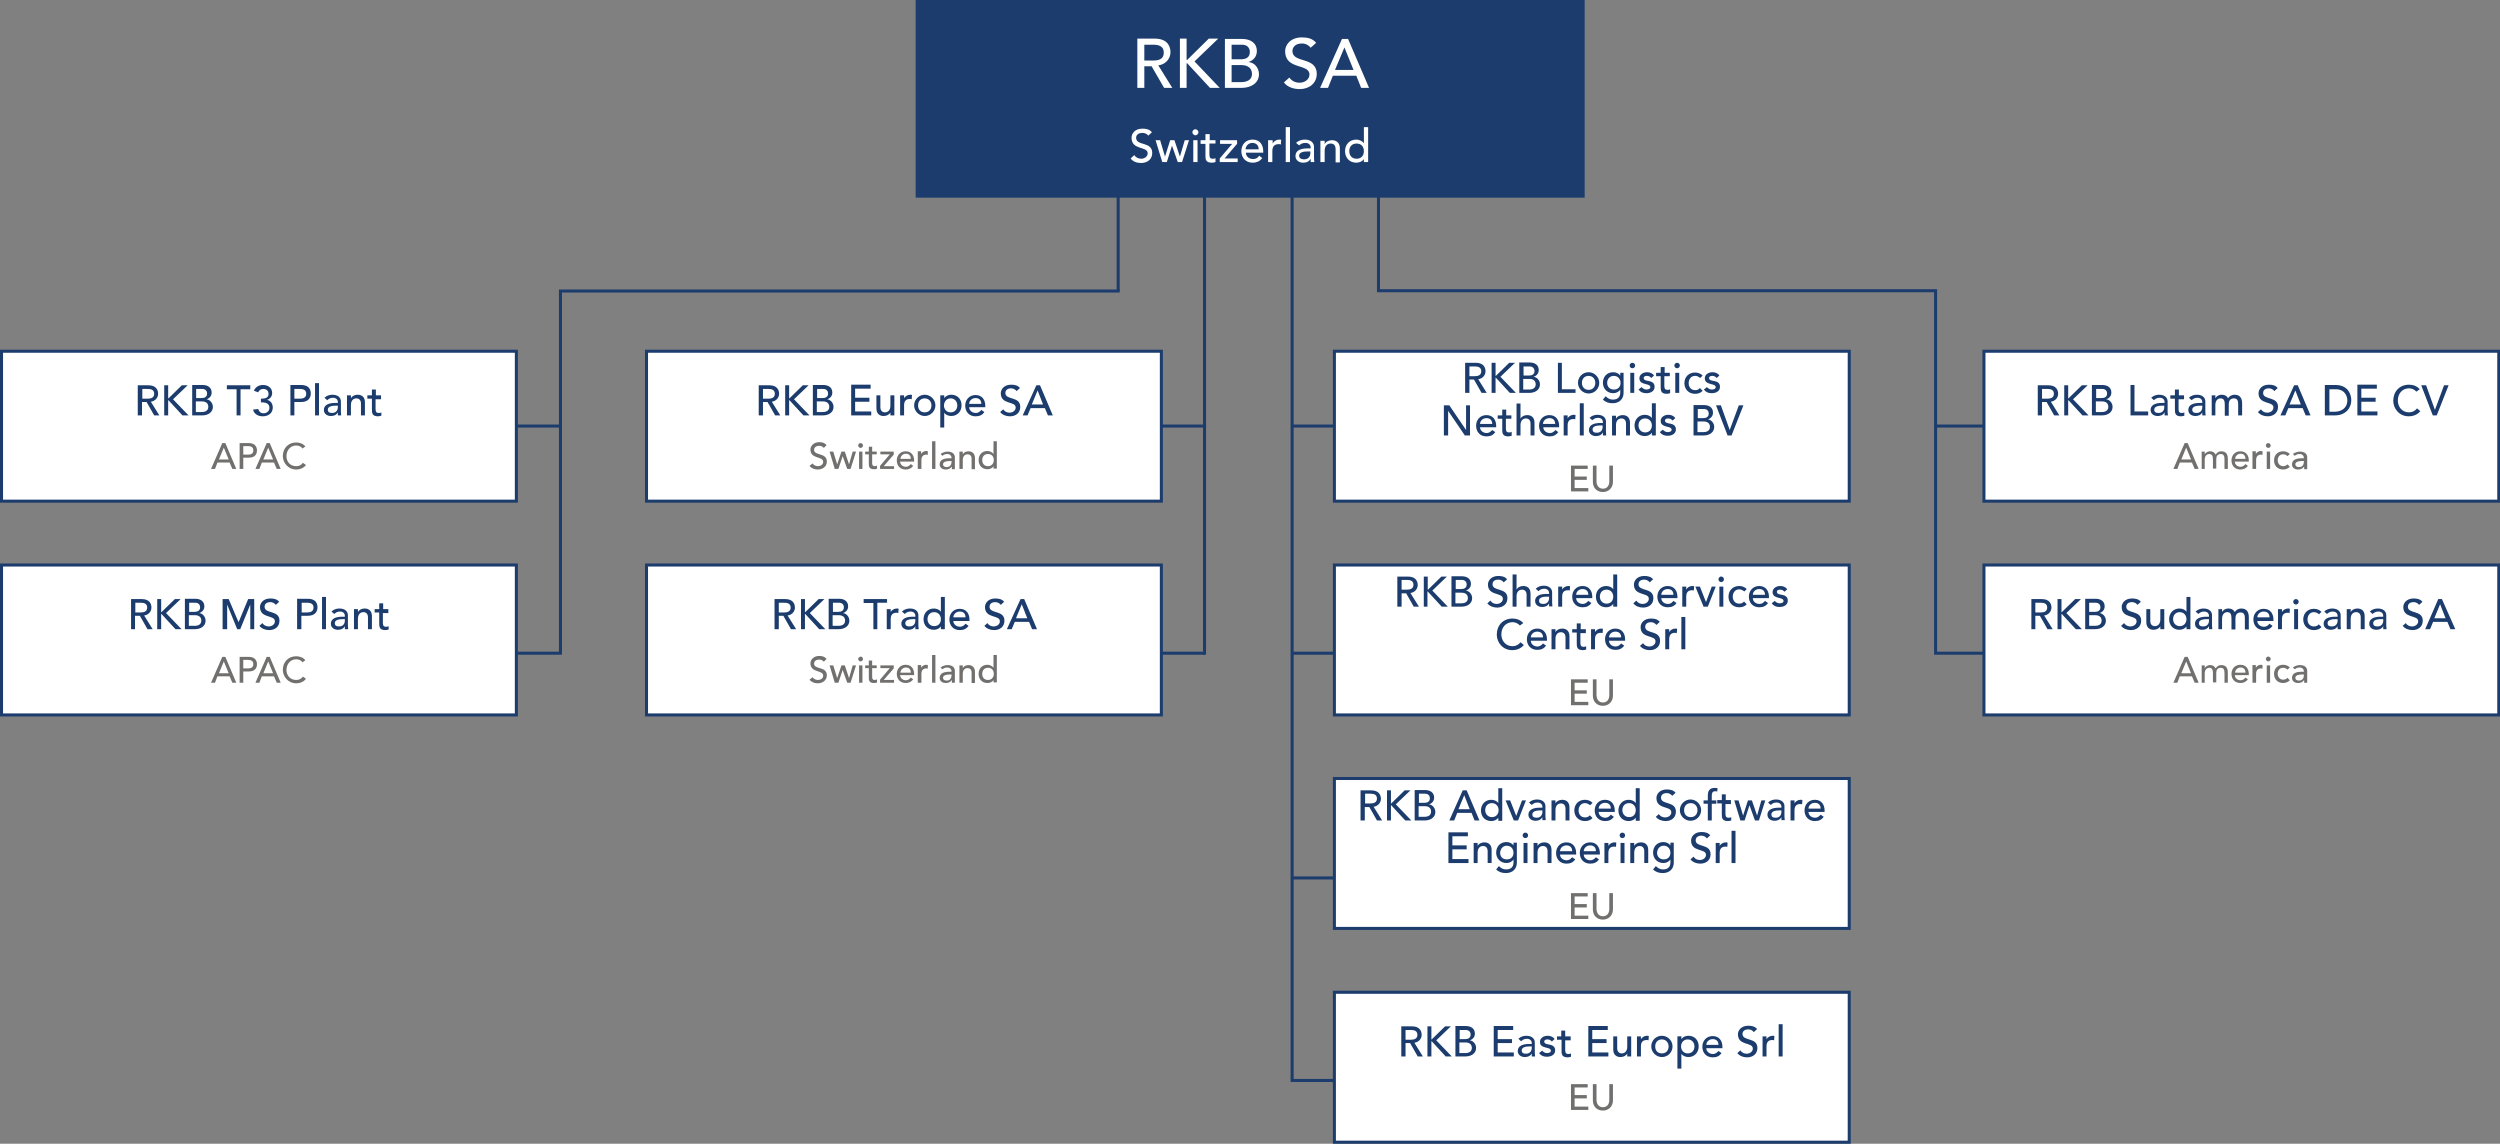 <?xml version="1.0" encoding="utf-8"?>
<!-- Generator: Adobe Illustrator 26.3.1, SVG Export Plug-In . SVG Version: 6.00 Build 0)  -->
<svg version="1.1" id="Livello_1" xmlns="http://www.w3.org/2000/svg" xmlns:xlink="http://www.w3.org/1999/xlink" x="0px" y="0px"
	 viewBox="0 0 822.1 376.1" style="enable-background:new 0 0 822.1 376.1;" xml:space="preserve">
<rect x="0" y="0" width="822.1" height="376.1" fill="#808080" stroke="none"/>
<style type="text/css">
	.st0{fill:none;stroke:#1B3C6D;}
	.st1{fill:#FFFFFF;}
	.st2{clip-path:url(#SVGID_00000041279638625988918730000004878519494476879263_);fill:none;stroke:#1B3C6D;}
	.st3{clip-path:url(#SVGID_00000003806180136091406790000013228306449806292394_);fill:none;stroke:#1B3C6D;}
	.st4{clip-path:url(#SVGID_00000047771416664612954160000015728139426897993107_);fill:none;stroke:#1B3C6D;}
	.st5{clip-path:url(#SVGID_00000023992741036242775760000013238193656441757114_);fill:none;stroke:#1B3C6D;}
	.st6{clip-path:url(#SVGID_00000078734194906704382300000009147941033101108125_);fill:none;stroke:#1B3C6D;}
	.st7{clip-path:url(#SVGID_00000057829999218091340510000010131316695797118393_);fill:#1B3C6D;}
	.st8{clip-path:url(#SVGID_00000057829999218091340510000010131316695797118393_);fill:#71706F;}
	.st9{fill:#1B3C6D;}
	.st10{clip-path:url(#SVGID_00000069385623099479347750000006330618261689535402_);fill:none;stroke:#1B3C6D;}
	.st11{fill:none;stroke:#1B3C6D;stroke-width:1.52;}
	.st12{clip-path:url(#SVGID_00000166638372157280075760000002050292029175422871_);fill:#FFFFFF;}
</style>
<g>
	<line class="st0" x1="636.2" y1="140.1" x2="661.5" y2="140.1"/>
	<line class="st0" x1="442.7" y1="355.3" x2="424.9" y2="355.3"/>
	<line class="st0" x1="424.9" y1="355.8" x2="424.9" y2="57.7"/>
	<polyline class="st0" points="452.8,95.6 636.5,95.6 636.5,214.8 666,214.8 	"/>
	<line class="st0" x1="453.3" y1="95.7" x2="453.3" y2="39.3"/>
	<line class="st0" x1="456.9" y1="214.8" x2="424.9" y2="214.8"/>
	<line class="st0" x1="471" y1="140.1" x2="424.9" y2="140.1"/>
	<line class="st0" x1="364.2" y1="214.8" x2="396.1" y2="214.8"/>
	<polyline class="st0" points="368.2,95.7 184.3,95.7 184.3,214.8 167,214.8 	"/>
	<line class="st0" x1="184.1" y1="140.1" x2="164.1" y2="140.1"/>
	<line class="st0" x1="350" y1="140.1" x2="396.6" y2="140.1"/>
	<rect x="652.4" y="185.8" class="st1" width="169.3" height="49.3"/>
	<g>
		<defs>
			<rect id="SVGID_1_" width="822.1" height="376.1"/>
		</defs>
		<clipPath id="SVGID_00000076591475226292013730000004716062422001376689_">
			<use xlink:href="#SVGID_1_"  style="overflow:visible;"/>
		</clipPath>
		
			<rect x="652.4" y="185.8" style="clip-path:url(#SVGID_00000076591475226292013730000004716062422001376689_);fill:none;stroke:#1B3C6D;" width="169.3" height="49.3"/>
	</g>
	<rect x="438.8" y="115.5" class="st1" width="169.3" height="49.3"/>
	<rect x="438.8" y="115.5" class="st0" width="169.3" height="49.3"/>
	<rect x="438.8" y="185.8" class="st1" width="169.3" height="49.3"/>
	<rect x="438.8" y="185.8" class="st0" width="169.3" height="49.3"/>
	<rect x="438.8" y="326.3" class="st1" width="169.3" height="49.3"/>
	<g>
		<defs>
			<rect id="SVGID_00000140003207455915917820000016676173477182964126_" width="822.1" height="376.1"/>
		</defs>
		<clipPath id="SVGID_00000148662893970564383270000002783632052106930350_">
			<use xlink:href="#SVGID_00000140003207455915917820000016676173477182964126_"  style="overflow:visible;"/>
		</clipPath>
		
			<rect x="438.8" y="326.3" style="clip-path:url(#SVGID_00000148662893970564383270000002783632052106930350_);fill:none;stroke:#1B3C6D;" width="169.3" height="49.3"/>
	</g>
	<rect x="212.6" y="115.5" class="st1" width="169.3" height="49.3"/>
	<rect x="212.6" y="115.5" class="st0" width="169.3" height="49.3"/>
	<rect x="212.6" y="185.8" class="st1" width="169.3" height="49.3"/>
	<rect x="212.6" y="185.8" class="st0" width="169.3" height="49.3"/>
	<path class="st0" d="M396.1,140.6"/>
	<rect x="0.5" y="185.8" class="st1" width="169.3" height="49.3"/>
	<g>
		<defs>
			<rect id="SVGID_00000071520214568416928240000015765940053003212196_" width="822.1" height="376.1"/>
		</defs>
		<clipPath id="SVGID_00000092427933571155304270000011874108102939951767_">
			<use xlink:href="#SVGID_00000071520214568416928240000015765940053003212196_"  style="overflow:visible;"/>
		</clipPath>
		
			<rect x="0.5" y="185.8" style="clip-path:url(#SVGID_00000092427933571155304270000011874108102939951767_);fill:none;stroke:#1B3C6D;" width="169.3" height="49.3"/>
	</g>
	<rect x="652.4" y="115.5" class="st1" width="169.3" height="49.3"/>
	<g>
		<defs>
			<rect id="SVGID_00000169541850928083884370000003958885008130986655_" width="822.1" height="376.1"/>
		</defs>
		<clipPath id="SVGID_00000002371511024132137710000009776214358181747888_">
			<use xlink:href="#SVGID_00000169541850928083884370000003958885008130986655_"  style="overflow:visible;"/>
		</clipPath>
		
			<rect x="652.4" y="115.5" style="clip-path:url(#SVGID_00000002371511024132137710000009776214358181747888_);fill:none;stroke:#1B3C6D;" width="169.3" height="49.3"/>
	</g>
	<rect x="0.5" y="115.5" class="st1" width="169.3" height="49.3"/>
	<g>
		<defs>
			<rect id="SVGID_00000064347968293092166710000006879113574746165432_" width="822.1" height="376.1"/>
		</defs>
		<clipPath id="SVGID_00000169517548237549302510000010016208848049016717_">
			<use xlink:href="#SVGID_00000064347968293092166710000006879113574746165432_"  style="overflow:visible;"/>
		</clipPath>
		
			<rect x="0.5" y="115.5" style="clip-path:url(#SVGID_00000169517548237549302510000010016208848049016717_);fill:none;stroke:#1B3C6D;" width="169.3" height="49.3"/>
	</g>
	<line class="st0" x1="367.7" y1="95.7" x2="367.7" y2="39.3"/>
	<line class="st0" x1="396.1" y1="215.3" x2="396.1" y2="57.7"/>
	<line class="st0" x1="442.7" y1="288.7" x2="424.9" y2="288.7"/>
	<rect x="438.8" y="256" class="st1" width="169.3" height="49.3"/>
	<rect x="438.8" y="256" class="st0" width="169.3" height="49.3"/>
	<g>
		<defs>
			<rect id="SVGID_00000175295332205589763770000005396058018687440297_" width="822.1" height="376.1"/>
		</defs>
		<clipPath id="SVGID_00000142152245432309137150000004948162876743203003_">
			<use xlink:href="#SVGID_00000175295332205589763770000005396058018687440297_"  style="overflow:visible;"/>
		</clipPath>
		<path style="clip-path:url(#SVGID_00000142152245432309137150000004948162876743203003_);fill:#1B3C6D;" d="M568.1,143.2h1.3
			l3.9-9.9h-1.5l-3,8.1h0l-2.9-8.1h-1.6L568.1,143.2z M558.2,138.6h2c1.3,0,2.1,0.6,2.1,1.8c0,1.4-1.3,1.7-2.1,1.7h-2V138.6z
			 M558.2,134.5h2.1c1.1,0,1.6,0.7,1.6,1.5c0,1.1-0.8,1.5-1.8,1.5h-1.8V134.5z M556.8,143.2h3.4c1.9,0,3.5-1,3.5-2.8
			c0-1.3-1-2.4-2.1-2.5v0c1-0.3,1.7-1.1,1.7-2.2c0-1.7-1.3-2.5-3-2.5h-3.4V143.2z M550.9,137.5c-0.5-0.8-1.4-1.1-2.3-1.1
			c-1.2,0-2.5,0.7-2.5,2c0,1.3,1,1.6,2,1.9c0.5,0.1,1.6,0.3,1.6,1c0,0.6-0.7,0.8-1.3,0.8c-0.7,0-1.2-0.4-1.6-0.8l-1,0.8
			c0.7,0.9,1.5,1.2,2.6,1.2c1.3,0,2.7-0.6,2.7-2.1c0-1.2-0.8-1.7-1.9-1.9c-0.6-0.1-1.7-0.2-1.7-1c0-0.5,0.5-0.7,1.1-0.7
			c0.6,0,1.1,0.3,1.4,0.7L550.9,137.5z M541,142.2c-1.3,0-2.2-1-2.2-2.3c0-1.3,0.8-2.3,2.2-2.3c1.3,0,2.2,1,2.2,2.3
			C543.2,141.2,542.4,142.2,541,142.2 M544.5,132.6h-1.3v4.9h0c-0.4-0.7-1.4-1.1-2.3-1.1c-2,0-3.4,1.5-3.4,3.5c0,2,1.3,3.5,3.4,3.5
			c0.9,0,1.8-0.4,2.3-1.1h0v0.9h1.3V132.6z M530.1,143.2h1.3v-3.4c0-1.5,0.8-2.2,1.8-2.2c0.8,0,1.5,0.5,1.5,1.7v3.9h1.3V139
			c0-1.8-1.1-2.5-2.4-2.5c-1,0-1.9,0.5-2.2,1.2h0v-1h-1.3V143.2z M527,140v0.4c0,0.9-0.5,1.9-1.9,1.9c-0.9,0-1.4-0.3-1.4-1.1
			c0-1.1,1.5-1.3,2.6-1.3H527z M523.6,138.2c0.5-0.4,0.9-0.8,1.9-0.8c1.1,0,1.6,0.7,1.6,1.4v0.3h-0.9c-2,0-3.7,0.6-3.7,2.3
			c0,1.3,1.1,2,2.3,2c1,0,1.8-0.3,2.3-1.2h0c0,0.3,0,0.7,0,1h1.1c0-0.3-0.1-0.7-0.1-1.2v-3.4c0-1.1-0.8-2.2-2.8-2.2
			c-0.9,0-1.9,0.3-2.6,1L523.6,138.2z M519.5,143.2h1.3v-10.6h-1.3V143.2z M514.2,143.2h1.3v-3.3c0-1.5,0.7-2.1,1.9-2.1
			c0.2,0,0.4,0,0.6,0.1l0.1-1.4c-0.2-0.1-0.4-0.1-0.6-0.1c-0.8,0-1.7,0.5-2,1.2h0v-1h-1.3V143.2z M507.4,139.4
			c0-0.9,0.8-1.9,2.1-1.9c1.3,0,1.9,0.8,1.9,1.9H507.4z M512.7,140.4v-0.4c0-1.7-0.9-3.5-3.2-3.5c-2,0-3.4,1.5-3.4,3.5
			c0,2,1.3,3.5,3.4,3.5c1.3,0,2.2-0.4,2.9-1.4l-0.9-0.7c-0.5,0.6-1.1,1-1.8,1c-1.2,0-2.2-0.8-2.2-1.9H512.7z M498.7,143.2h1.3v-3.4
			c0-1.5,0.8-2.2,1.8-2.2c0.8,0,1.5,0.5,1.5,1.7v3.9h1.3V139c0-1.8-1.1-2.5-2.4-2.5c-1,0-1.9,0.5-2.2,1.2h0v-5h-1.3V143.2z
			 M497.1,136.6h-1.8v-1.9H494v1.9h-1.5v1.1h1.5v3.5c0,1.1,0,2.3,2,2.3c0.3,0,0.8-0.1,1.1-0.2V142c-0.3,0.2-0.6,0.2-0.9,0.2
			c-1,0-1-0.8-1-1.5v-3h1.8V136.6z M486.7,139.4c0-0.9,0.8-1.9,2.1-1.9c1.3,0,1.9,0.8,1.9,1.9H486.7z M492,140.4v-0.4
			c0-1.7-0.9-3.5-3.2-3.5c-2,0-3.4,1.5-3.4,3.5c0,2,1.3,3.5,3.4,3.5c1.3,0,2.2-0.4,2.9-1.4l-1-0.7c-0.5,0.6-1.1,1-1.8,1
			c-1.2,0-2.2-0.8-2.2-1.9H492z M474.9,143.2h1.3v-8.1h0l5.5,8.1h1.7v-9.9h-1.3v8.1h0l-5.5-8.1h-1.8V143.2z"/>
		<path style="clip-path:url(#SVGID_00000142152245432309137150000004948162876743203003_);fill:#1B3C6D;" d="M565.4,123.5
			c-0.5-0.8-1.4-1.1-2.3-1.1c-1.2,0-2.5,0.7-2.5,2c0,1.3,1,1.6,2,1.9c0.5,0.1,1.6,0.3,1.6,1c0,0.6-0.7,0.8-1.3,0.8
			c-0.7,0-1.2-0.4-1.6-0.8l-1,0.8c0.7,0.9,1.5,1.2,2.6,1.2c1.3,0,2.7-0.6,2.7-2.1c0-1.2-0.8-1.7-1.9-1.9c-0.6-0.1-1.7-0.2-1.7-1
			c0-0.5,0.5-0.7,1.1-0.7c0.6,0,1.1,0.3,1.4,0.7L565.4,123.5z M559.9,123.5c-0.7-0.7-1.6-1-2.5-1c-2.1,0-3.5,1.5-3.5,3.5
			c0,2,1.4,3.5,3.5,3.5c1,0,1.9-0.3,2.5-1l-0.9-0.9c-0.4,0.5-0.9,0.7-1.6,0.7c-1.3,0-2.1-1-2.1-2.3c0-1.2,0.7-2.4,2.1-2.4
			c0.7,0,1.2,0.3,1.7,0.7L559.9,123.5z M550.6,120.2c0,0.5,0.4,0.9,0.9,0.9c0.5,0,0.9-0.4,0.9-0.9c0-0.5-0.4-0.9-0.9-0.9
			C551,119.3,550.6,119.7,550.6,120.2 M550.9,129.2h1.3v-6.6h-1.3V129.2z M549.2,122.6h-1.8v-1.9h-1.3v1.9h-1.5v1.1h1.5v3.5
			c0,1.1,0,2.3,2,2.3c0.3,0,0.8-0.1,1.1-0.2V128c-0.3,0.2-0.6,0.2-0.9,0.2c-1,0-1-0.8-1-1.5v-3h1.8V122.6z M543.9,123.5
			c-0.5-0.8-1.4-1.1-2.3-1.1c-1.2,0-2.5,0.7-2.5,2c0,1.3,1,1.6,2,1.9c0.5,0.1,1.6,0.3,1.6,1c0,0.6-0.7,0.8-1.3,0.8
			c-0.7,0-1.2-0.4-1.6-0.8l-1,0.8c0.7,0.9,1.5,1.2,2.6,1.2c1.3,0,2.7-0.6,2.7-2.1c0-1.2-0.8-1.7-1.9-1.9c-0.6-0.1-1.7-0.2-1.7-1
			c0-0.5,0.5-0.7,1.1-0.7c0.6,0,1.1,0.3,1.4,0.7L543.9,123.5z M535.9,120.2c0,0.5,0.4,0.9,0.9,0.9c0.5,0,0.9-0.4,0.9-0.9
			c0-0.5-0.4-0.9-0.9-0.9C536.3,119.3,535.9,119.7,535.9,120.2 M536.1,129.2h1.3v-6.6h-1.3V129.2z M530.7,123.6c1.3,0,2.2,1,2.2,2.3
			c0,1.3-0.8,2.2-2.2,2.2c-1.3,0-2.2-0.9-2.2-2.2C528.5,124.6,529.4,123.6,530.7,123.6 M534.1,122.6h-1.3v0.9h0
			c-0.5-0.7-1.4-1.1-2.3-1.1c-2.1,0-3.4,1.5-3.4,3.5c0,1.9,1.4,3.4,3.4,3.4c0.9,0,1.8-0.4,2.3-1.2h0v1c0,1.1-0.5,2.3-2.4,2.3
			c-1,0-1.7-0.4-2.4-1.1l-0.9,1.1c0.9,0.9,2,1.2,3.2,1.2c2.2,0,3.6-1.4,3.6-3.4V122.6z M518.9,125.9c0,1.9,1.6,3.5,3.5,3.5
			c2,0,3.5-1.6,3.5-3.5c0-1.9-1.6-3.5-3.5-3.5C520.4,122.4,518.9,124,518.9,125.9 M520.2,125.9c0-1.3,0.8-2.3,2.2-2.3
			c1.3,0,2.2,1,2.2,2.3c0,1.3-0.8,2.3-2.2,2.3C521,128.2,520.2,127.2,520.2,125.9 M512.2,129.2h5.9V128h-4.5v-8.7h-1.3V129.2z
			 M500.9,124.6h2c1.3,0,2.1,0.6,2.1,1.8c0,1.4-1.3,1.7-2.1,1.7h-2V124.6z M500.9,120.5h2.1c1.1,0,1.6,0.7,1.6,1.5
			c0,1.1-0.8,1.5-1.8,1.5h-1.8V120.5z M499.5,129.2h3.4c1.9,0,3.5-1,3.5-2.8c0-1.3-1-2.4-2.1-2.5v0c1-0.3,1.7-1.1,1.7-2.2
			c0-1.7-1.3-2.5-3-2.5h-3.4V129.2z M490.5,129.2h1.3v-5h0.1l4.6,5h2l-5.1-5.3l4.8-4.6h-1.9l-4.4,4.3h-0.1v-4.3h-1.3V129.2z
			 M483.2,120.5h1.8c1.1,0,2.1,0.3,2.1,1.6s-1.1,1.6-2.1,1.6h-1.8V120.5z M481.9,129.2h1.3v-4.4h1.5l2.5,4.4h1.7l-2.8-4.5
			c1.5-0.2,2.4-1.4,2.4-2.6c0-1.2-0.6-2.8-3.2-2.8h-3.5V129.2z"/>
		<path style="clip-path:url(#SVGID_00000142152245432309137150000004948162876743203003_);fill:#71706F;" d="M523.8,153.1v5.4
			c0,2,1.4,3.3,3.3,3.3c1.9,0,3.3-1.4,3.3-3.3v-5.4h-1.2v5.2c0,1.1-0.5,2.4-2.1,2.4c-1.6,0-2.1-1.4-2.1-2.4v-5.2H523.8z
			 M516.6,161.6h5.7v-1.1h-4.5v-2.7h4v-1.1h-4v-2.5h4.3v-1.1h-5.5V161.6z"/>
		<path style="clip-path:url(#SVGID_00000142152245432309137150000004948162876743203003_);fill:#1B3C6D;" d="M552.9,213.5h1.3
			v-10.6h-1.3V213.5z M547.6,213.5h1.3v-3.3c0-1.5,0.7-2.1,1.9-2.1c0.2,0,0.4,0,0.6,0.1l0.1-1.4c-0.2-0.1-0.4-0.1-0.6-0.1
			c-0.8,0-1.7,0.5-2,1.2h0v-1h-1.3V213.5z M539.3,212.4c0.7,0.9,1.9,1.4,3.2,1.4c1.9,0,3.4-1.1,3.4-3.1c0-3.6-4.9-2.1-4.9-4.6
			c0-0.6,0.4-1.5,1.9-1.5c0.8,0,1.4,0.4,1.8,0.9l1.1-1c-0.7-0.9-1.8-1.1-2.9-1.1c-2.4,0-3.4,1.6-3.4,2.8c0,3.9,4.9,2.5,4.9,4.7
			c0,1.1-1.1,1.7-2,1.7c-0.8,0-1.6-0.3-2.1-1.1L539.3,212.4z M529.1,209.6c0-0.9,0.8-1.9,2.1-1.9c1.3,0,1.9,0.8,1.9,1.9H529.1z
			 M534.4,210.6v-0.4c0-1.7-0.9-3.5-3.2-3.5c-2,0-3.4,1.5-3.4,3.5c0,2,1.3,3.5,3.4,3.5c1.3,0,2.2-0.4,2.9-1.4l-1-0.7
			c-0.5,0.6-1.1,1-1.8,1c-1.2,0-2.2-0.8-2.2-1.9H534.4z M523.2,213.5h1.3v-3.3c0-1.5,0.7-2.1,1.9-2.1c0.2,0,0.4,0,0.6,0.1l0.1-1.4
			c-0.2-0.1-0.4-0.1-0.6-0.1c-0.8,0-1.7,0.5-2,1.2h0v-1h-1.3V213.5z M521.6,206.9h-1.8V205h-1.3v1.9H517v1.1h1.5v3.5
			c0,1.1,0,2.3,2,2.3c0.3,0,0.8-0.1,1.1-0.2v-1.1c-0.3,0.2-0.6,0.2-0.9,0.2c-1,0-1-0.8-1-1.5v-3h1.8V206.9z M510.2,213.5h1.3v-3.4
			c0-1.5,0.8-2.2,1.8-2.2c0.8,0,1.5,0.5,1.5,1.7v3.9h1.3v-4.3c0-1.8-1.1-2.5-2.4-2.5c-1,0-1.9,0.5-2.2,1.2h0v-1h-1.3V213.5z
			 M503.4,209.6c0-0.9,0.8-1.9,2.1-1.9c1.3,0,1.9,0.8,1.9,1.9H503.4z M508.7,210.6v-0.4c0-1.7-0.9-3.5-3.2-3.5c-2,0-3.4,1.5-3.4,3.5
			c0,2,1.3,3.5,3.4,3.5c1.3,0,2.2-0.4,2.9-1.4l-1-0.7c-0.5,0.6-1.1,1-1.8,1c-1.2,0-2.2-0.8-2.2-1.9H508.7z M500.9,204.9
			c-0.8-1-2.2-1.5-3.5-1.5c-3.1,0-5.2,2.2-5.2,5.3c0,2.5,1.9,5.1,5.1,5.1c2.3,0,3.5-1.3,3.8-1.7l-1.1-0.9c-0.6,0.8-1.5,1.3-2.6,1.3
			c-2.3,0-3.7-1.8-3.7-3.9c0-2.3,1.5-4,3.7-4c0.9,0,1.8,0.4,2.4,1.1L500.9,204.9z"/>
		<path style="clip-path:url(#SVGID_00000142152245432309137150000004948162876743203003_);fill:#1B3C6D;" d="M587.7,193.8
			c-0.5-0.8-1.4-1.1-2.3-1.1c-1.2,0-2.5,0.7-2.5,2c0,1.3,1,1.6,2,1.9c0.5,0.1,1.6,0.3,1.6,1c0,0.6-0.7,0.8-1.3,0.8
			c-0.7,0-1.2-0.4-1.6-0.8l-1,0.8c0.7,0.9,1.5,1.2,2.6,1.2c1.3,0,2.7-0.6,2.7-2.1c0-1.2-0.8-1.7-1.9-1.9c-0.6-0.1-1.7-0.2-1.7-1
			c0-0.5,0.5-0.7,1.1-0.7c0.6,0,1.1,0.3,1.4,0.7L587.7,193.8z M576.4,195.6c0-0.9,0.8-1.9,2.1-1.9c1.3,0,1.9,0.8,1.9,1.9H576.4z
			 M581.7,196.6v-0.4c0-1.7-0.9-3.5-3.2-3.5c-2,0-3.4,1.5-3.4,3.5c0,2,1.3,3.5,3.4,3.5c1.3,0,2.2-0.4,2.9-1.4l-1-0.7
			c-0.5,0.6-1,1-1.8,1c-1.2,0-2.2-0.8-2.2-1.9H581.7z M574.4,193.7c-0.7-0.7-1.6-1-2.5-1c-2.1,0-3.5,1.5-3.5,3.5
			c0,2,1.4,3.5,3.5,3.5c1,0,1.9-0.3,2.5-1l-0.9-0.9c-0.4,0.5-0.9,0.7-1.6,0.7c-1.3,0-2.1-1-2.1-2.3c0-1.2,0.7-2.4,2.1-2.4
			c0.7,0,1.2,0.3,1.7,0.7L574.4,193.7z M565.1,190.5c0,0.5,0.4,0.9,0.9,0.9c0.5,0,0.9-0.4,0.9-0.9c0-0.5-0.4-0.9-0.9-0.9
			C565.6,189.5,565.1,190,565.1,190.5 M565.4,199.5h1.3v-6.6h-1.3V199.5z M560.2,199.5h1.4l2.6-6.6h-1.3l-1.9,5.1l-2-5.1h-1.5
			L560.2,199.5z M553.2,199.5h1.3v-3.3c0-1.5,0.7-2.1,1.9-2.1c0.2,0,0.4,0,0.6,0.1l0.1-1.4c-0.2-0.1-0.4-0.1-0.6-0.1
			c-0.8,0-1.7,0.5-2,1.2h0v-1h-1.3V199.5z M546.3,195.6c0-0.9,0.8-1.9,2.1-1.9c1.3,0,1.9,0.8,1.9,1.9H546.3z M551.6,196.6v-0.4
			c0-1.7-0.9-3.5-3.2-3.5c-2,0-3.4,1.5-3.4,3.5c0,2,1.3,3.5,3.4,3.5c1.3,0,2.2-0.4,2.9-1.4l-1-0.7c-0.5,0.6-1,1-1.8,1
			c-1.2,0-2.2-0.8-2.2-1.9H551.6z M537.1,198.4c0.7,0.9,1.9,1.4,3.2,1.4c1.9,0,3.4-1.1,3.4-3.1c0-3.6-4.9-2.1-4.9-4.6
			c0-0.6,0.4-1.5,1.9-1.5c0.8,0,1.4,0.4,1.8,0.9l1.1-1c-0.7-0.9-1.8-1.1-2.9-1.1c-2.4,0-3.4,1.6-3.4,2.8c0,3.9,4.9,2.5,4.9,4.7
			c0,1.1-1.1,1.7-2,1.7c-0.8,0-1.6-0.3-2.1-1.1L537.1,198.4z M528.3,198.5c-1.3,0-2.2-1-2.2-2.3c0-1.3,0.8-2.3,2.2-2.3
			c1.3,0,2.2,1,2.2,2.3C530.5,197.5,529.7,198.5,528.3,198.5 M531.8,188.9h-1.3v4.9h0c-0.4-0.7-1.4-1.1-2.3-1.1
			c-2,0-3.4,1.5-3.4,3.5c0,2,1.3,3.5,3.4,3.5c0.9,0,1.8-0.4,2.3-1.1h0v0.9h1.3V188.9z M518.3,195.6c0-0.9,0.8-1.9,2.1-1.9
			c1.3,0,1.9,0.8,1.9,1.9H518.3z M523.6,196.6v-0.4c0-1.7-0.9-3.5-3.2-3.5c-2,0-3.4,1.5-3.4,3.5c0,2,1.3,3.5,3.4,3.5
			c1.3,0,2.2-0.4,2.9-1.4l-1-0.7c-0.5,0.6-1.1,1-1.8,1c-1.2,0-2.2-0.8-2.2-1.9H523.6z M512.4,199.5h1.3v-3.3c0-1.5,0.7-2.1,1.9-2.1
			c0.2,0,0.4,0,0.6,0.1l0.1-1.4c-0.2-0.1-0.4-0.1-0.6-0.1c-0.8,0-1.7,0.5-2,1.2h0v-1h-1.3V199.5z M509.4,196.3v0.4
			c0,0.9-0.5,1.9-1.9,1.9c-0.9,0-1.4-0.3-1.4-1.1c0-1.1,1.5-1.3,2.6-1.3H509.4z M505.9,194.4c0.5-0.4,0.9-0.8,1.9-0.8
			c1.1,0,1.6,0.7,1.6,1.4v0.3h-0.9c-2,0-3.7,0.6-3.7,2.3c0,1.3,1.1,2,2.3,2c1,0,1.8-0.3,2.3-1.2h0c0,0.3,0,0.7,0,1h1.1
			c0-0.3-0.1-0.7-0.1-1.2v-3.4c0-1.1-0.8-2.2-2.8-2.2c-0.9,0-1.9,0.3-2.6,1L505.9,194.4z M497.4,199.5h1.3v-3.4
			c0-1.5,0.8-2.2,1.8-2.2c0.8,0,1.5,0.5,1.5,1.7v3.9h1.3v-4.3c0-1.8-1.1-2.5-2.4-2.5c-1,0-1.9,0.5-2.2,1.2h0v-5h-1.3V199.5z
			 M489.1,198.4c0.7,0.9,1.9,1.4,3.2,1.4c1.9,0,3.4-1.1,3.4-3.1c0-3.6-4.9-2.1-4.9-4.6c0-0.6,0.4-1.5,1.9-1.5c0.8,0,1.4,0.4,1.8,0.9
			l1.1-1c-0.7-0.9-1.8-1.1-2.9-1.1c-2.4,0-3.4,1.6-3.4,2.8c0,3.9,4.9,2.5,4.9,4.7c0,1.1-1.1,1.7-2,1.7c-0.8,0-1.6-0.3-2.1-1.1
			L489.1,198.4z M478.6,194.9h2c1.3,0,2.1,0.6,2.1,1.8c0,1.4-1.3,1.7-2.1,1.7h-2V194.9z M478.6,190.7h2.1c1.1,0,1.6,0.7,1.6,1.5
			c0,1.1-0.8,1.5-1.8,1.5h-1.8V190.7z M477.2,199.5h3.4c1.9,0,3.5-1,3.5-2.8c0-1.3-1-2.4-2.1-2.5v0c1-0.3,1.7-1.1,1.7-2.2
			c0-1.7-1.3-2.5-3-2.5h-3.4V199.5z M468.1,199.5h1.3v-5h0.1l4.6,5h2l-5.1-5.3l4.8-4.6H474l-4.4,4.3h-0.1v-4.3h-1.3V199.5z
			 M460.9,190.7h1.8c1.1,0,2.1,0.3,2.1,1.6s-1.1,1.6-2.1,1.6h-1.8V190.7z M459.6,199.5h1.3v-4.4h1.5l2.5,4.4h1.7l-2.8-4.5
			c1.5-0.2,2.4-1.4,2.4-2.6c0-1.2-0.6-2.8-3.2-2.8h-3.5V199.5z"/>
		<path style="clip-path:url(#SVGID_00000142152245432309137150000004948162876743203003_);fill:#71706F;" d="M523.8,223.4v5.4
			c0,2,1.4,3.3,3.3,3.3c1.9,0,3.3-1.4,3.3-3.3v-5.4h-1.2v5.2c0,1.1-0.5,2.4-2.1,2.4c-1.6,0-2.1-1.4-2.1-2.4v-5.2H523.8z
			 M516.6,231.9h5.7v-1.1h-4.5v-2.7h4V227h-4v-2.5h4.3v-1.1h-5.5V231.9z"/>
		<path style="clip-path:url(#SVGID_00000142152245432309137150000004948162876743203003_);fill:#1B3C6D;" d="M569.4,283.8h1.3
			v-10.6h-1.3V283.8z M564.2,283.8h1.3v-3.3c0-1.5,0.7-2.1,1.9-2.1c0.2,0,0.4,0,0.6,0.1l0.1-1.4c-0.2-0.1-0.4-0.1-0.6-0.1
			c-0.8,0-1.7,0.5-2,1.2h0v-1h-1.3V283.8z M555.9,282.6c0.7,0.9,1.9,1.4,3.2,1.4c1.9,0,3.4-1.1,3.4-3.1c0-3.6-4.9-2.1-4.9-4.6
			c0-0.6,0.4-1.5,1.9-1.5c0.8,0,1.4,0.4,1.8,0.9l1.1-1c-0.7-0.9-1.8-1.1-2.9-1.1c-2.4,0-3.4,1.6-3.4,2.8c0,3.9,4.9,2.5,4.9,4.7
			c0,1.1-1.1,1.7-2,1.7c-0.8,0-1.6-0.3-2.1-1.1L555.9,282.6z M547.1,278.1c1.3,0,2.2,1,2.2,2.3c0,1.3-0.8,2.2-2.2,2.2
			c-1.3,0-2.2-0.9-2.2-2.2C545,279.1,545.8,278.1,547.1,278.1 M550.6,277.1h-1.3v0.9h0c-0.5-0.7-1.4-1.1-2.3-1.1
			c-2.1,0-3.4,1.5-3.4,3.5c0,1.9,1.4,3.4,3.4,3.4c0.9,0,1.8-0.4,2.3-1.2h0v1c0,1.1-0.5,2.3-2.4,2.3c-1,0-1.7-0.4-2.4-1.1l-0.9,1.1
			c0.9,0.9,2,1.2,3.2,1.2c2.2,0,3.6-1.4,3.6-3.4V277.1z M536.1,283.8h1.3v-3.4c0-1.5,0.8-2.2,1.8-2.2c0.8,0,1.5,0.5,1.5,1.7v3.9h1.3
			v-4.3c0-1.8-1.1-2.5-2.4-2.5c-1,0-1.9,0.5-2.2,1.2h0v-1h-1.3V283.8z M532.6,274.7c0,0.5,0.4,0.9,0.9,0.9c0.5,0,0.9-0.4,0.9-0.9
			c0-0.5-0.4-0.9-0.9-0.9C533,273.8,532.6,274.2,532.6,274.7 M532.9,283.8h1.3v-6.6h-1.3V283.8z M527.6,283.8h1.3v-3.3
			c0-1.5,0.7-2.1,1.9-2.1c0.2,0,0.4,0,0.6,0.1l0.1-1.4c-0.2-0.1-0.4-0.1-0.6-0.1c-0.8,0-1.7,0.5-2,1.2h0v-1h-1.3V283.8z
			 M520.8,279.9c0-0.9,0.8-1.9,2.1-1.9c1.3,0,1.9,0.8,1.9,1.9H520.8z M526.1,280.9v-0.4c0-1.7-0.9-3.5-3.2-3.5c-2,0-3.4,1.5-3.4,3.5
			c0,2,1.3,3.5,3.4,3.5c1.3,0,2.2-0.4,2.9-1.4l-1-0.7c-0.5,0.6-1.1,1-1.8,1c-1.2,0-2.2-0.8-2.2-1.9H526.1z M513,279.9
			c0-0.9,0.8-1.9,2.1-1.9c1.3,0,1.9,0.8,1.9,1.9H513z M518.3,280.9v-0.4c0-1.7-0.9-3.5-3.2-3.5c-2,0-3.4,1.5-3.4,3.5
			c0,2,1.3,3.5,3.4,3.5c1.3,0,2.2-0.4,2.9-1.4l-1-0.7c-0.5,0.6-1.1,1-1.8,1c-1.2,0-2.2-0.8-2.2-1.9H518.3z M504.3,283.8h1.3v-3.4
			c0-1.5,0.8-2.2,1.8-2.2c0.8,0,1.5,0.5,1.5,1.7v3.9h1.3v-4.3c0-1.8-1.1-2.5-2.4-2.5c-1,0-1.9,0.5-2.2,1.2h0v-1h-1.3V283.8z
			 M500.7,274.7c0,0.5,0.4,0.9,0.9,0.9c0.5,0,0.9-0.4,0.9-0.9c0-0.5-0.4-0.9-0.9-0.9C501.1,273.8,500.7,274.2,500.7,274.7
			 M501,283.8h1.3v-6.6H501V283.8z M495.5,278.1c1.3,0,2.2,1,2.2,2.3c0,1.3-0.8,2.2-2.2,2.2s-2.2-0.9-2.2-2.2
			C493.4,279.1,494.2,278.1,495.5,278.1 M499,277.1h-1.3v0.9h0c-0.5-0.7-1.4-1.1-2.3-1.1c-2.1,0-3.4,1.5-3.4,3.5
			c0,1.9,1.4,3.4,3.4,3.4c0.9,0,1.8-0.4,2.3-1.2h0v1c0,1.1-0.5,2.3-2.4,2.3c-1,0-1.7-0.4-2.4-1.1l-0.9,1.1c0.9,0.9,2,1.2,3.2,1.2
			c2.2,0,3.6-1.4,3.6-3.4V277.1z M484.6,283.8h1.3v-3.4c0-1.5,0.8-2.2,1.8-2.2c0.8,0,1.5,0.5,1.5,1.7v3.9h1.3v-4.3
			c0-1.8-1.1-2.5-2.4-2.5c-1,0-1.9,0.5-2.2,1.2h0v-1h-1.3V283.8z M476.3,283.8h6.6v-1.3h-5.3v-3.2h4.7v-1.3h-4.7v-3h5.1v-1.3h-6.4
			V283.8z"/>
		<path style="clip-path:url(#SVGID_00000142152245432309137150000004948162876743203003_);fill:#1B3C6D;" d="M594.7,265.9
			c0-0.9,0.8-1.9,2.1-1.9c1.3,0,1.9,0.8,1.9,1.9H594.7z M600,266.9v-0.4c0-1.7-0.9-3.5-3.2-3.5c-2,0-3.4,1.5-3.4,3.5
			c0,2,1.3,3.5,3.4,3.5c1.3,0,2.2-0.4,2.9-1.4l-1-0.7c-0.5,0.6-1.1,1-1.8,1c-1.2,0-2.2-0.8-2.2-1.9H600z M588.8,269.8h1.3v-3.3
			c0-1.5,0.7-2.1,1.9-2.1c0.2,0,0.4,0,0.6,0.1l0.1-1.4c-0.2-0.1-0.4-0.1-0.6-0.1c-0.8,0-1.7,0.5-2,1.2h0v-1h-1.3V269.8z
			 M585.8,266.6v0.4c0,0.9-0.5,1.9-1.9,1.9c-0.9,0-1.4-0.3-1.4-1.1c0-1.1,1.5-1.3,2.6-1.3H585.8z M582.3,264.7
			c0.5-0.4,0.9-0.8,1.9-0.8c1.1,0,1.6,0.7,1.6,1.4v0.3h-0.9c-2,0-3.7,0.6-3.7,2.3c0,1.3,1.1,2,2.3,2c1,0,1.8-0.3,2.3-1.2h0
			c0,0.3,0,0.7,0,1h1.1c0-0.3-0.1-0.7-0.1-1.2v-3.4c0-1.1-0.8-2.2-2.8-2.2c-0.9,0-1.9,0.3-2.6,1L582.3,264.7z M572.3,269.8h1.4
			l1.6-5h0l1.8,5h1.3l2.1-6.6h-1.3l-1.4,5h0l-1.7-5h-1.3l-1.6,5h0l-1.5-5h-1.4L572.3,269.8z M569.3,263.1h-1.8v-1.9h-1.3v1.9h-1.5
			v1.1h1.5v3.5c0,1.1,0,2.3,2,2.3c0.3,0,0.8-0.1,1.1-0.2v-1.1c-0.3,0.2-0.6,0.2-0.9,0.2c-1,0-1-0.8-1-1.5v-3h1.8V263.1z
			 M561.6,269.8h1.3v-5.5h1.5v-1.1h-1.5v-1.5c0-0.9,0.2-1.5,1.1-1.5c0.3,0,0.5,0,0.7,0.1l0.1-1.1c-0.3-0.1-0.7-0.1-0.9-0.1
			c-1.7,0-2.3,0.9-2.3,2.6v1.5h-1.4v1.1h1.4V269.8z M552.4,266.4c0,1.9,1.6,3.5,3.5,3.5c2,0,3.5-1.6,3.5-3.5c0-1.9-1.6-3.5-3.5-3.5
			C554,262.9,552.4,264.5,552.4,266.4 M553.8,266.4c0-1.3,0.8-2.3,2.2-2.3c1.3,0,2.2,1,2.2,2.3c0,1.3-0.8,2.3-2.2,2.3
			C554.6,268.7,553.8,267.8,553.8,266.4 M544.5,268.6c0.7,0.9,1.9,1.4,3.2,1.4c1.9,0,3.4-1.1,3.4-3.1c0-3.6-4.9-2.1-4.9-4.6
			c0-0.6,0.4-1.5,1.9-1.5c0.8,0,1.4,0.4,1.8,0.9l1.1-1c-0.7-0.9-1.8-1.1-2.9-1.1c-2.4,0-3.4,1.6-3.4,2.8c0,3.9,4.9,2.5,4.9,4.7
			c0,1.1-1.1,1.7-2,1.7c-0.8,0-1.6-0.3-2.1-1.1L544.5,268.6z M535.7,268.7c-1.3,0-2.2-1-2.2-2.3c0-1.3,0.8-2.3,2.2-2.3
			c1.3,0,2.2,1,2.2,2.3C537.9,267.8,537.1,268.7,535.7,268.7 M539.2,259.2h-1.3v4.9h0c-0.4-0.7-1.4-1.1-2.3-1.1
			c-2,0-3.4,1.5-3.4,3.5c0,2,1.3,3.5,3.4,3.5c0.9,0,1.8-0.4,2.3-1.1h0v1h1.3V259.2z M525.7,265.9c0-0.9,0.8-1.9,2.1-1.9
			c1.3,0,1.9,0.8,1.9,1.9H525.7z M531,266.9v-0.4c0-1.7-0.9-3.5-3.2-3.5c-2,0-3.4,1.5-3.4,3.5c0,2,1.3,3.5,3.4,3.5
			c1.3,0,2.2-0.4,2.9-1.4l-1-0.7c-0.5,0.6-1,1-1.8,1c-1.2,0-2.2-0.8-2.2-1.9H531z M523.7,264c-0.7-0.7-1.6-1-2.5-1
			c-2.1,0-3.5,1.5-3.5,3.5c0,2,1.4,3.5,3.5,3.5c1,0,1.9-0.3,2.5-1l-0.9-0.9c-0.4,0.5-0.9,0.7-1.6,0.7c-1.3,0-2.1-1-2.1-2.3
			c0-1.2,0.7-2.4,2.1-2.4c0.7,0,1.2,0.3,1.7,0.7L523.7,264z M510.2,269.8h1.3v-3.4c0-1.5,0.8-2.2,1.8-2.2c0.8,0,1.5,0.5,1.5,1.7v3.9
			h1.3v-4.3c0-1.8-1.1-2.5-2.4-2.5c-1,0-1.9,0.5-2.2,1.2h0v-1h-1.3V269.8z M507.2,266.6v0.4c0,0.9-0.5,1.9-1.9,1.9
			c-0.9,0-1.4-0.3-1.4-1.1c0-1.1,1.5-1.3,2.6-1.3H507.2z M503.7,264.7c0.5-0.4,0.9-0.8,1.9-0.8c1.1,0,1.6,0.7,1.6,1.4v0.3h-0.9
			c-2,0-3.7,0.6-3.7,2.3c0,1.3,1.1,2,2.3,2c1,0,1.8-0.3,2.3-1.2h0c0,0.3,0,0.7,0,1h1.1c0-0.3-0.1-0.7-0.1-1.2v-3.4
			c0-1.1-0.8-2.2-2.8-2.2c-0.9,0-1.9,0.3-2.6,1L503.7,264.7z M497.8,269.8h1.4l2.6-6.6h-1.3l-1.9,5.1l-2-5.1h-1.5L497.8,269.8z
			 M490.6,268.7c-1.3,0-2.2-1-2.2-2.3c0-1.3,0.8-2.3,2.2-2.3c1.3,0,2.2,1,2.2,2.3C492.8,267.8,491.9,268.7,490.6,268.7 M494,259.2
			h-1.3v4.9h0c-0.4-0.7-1.4-1.1-2.3-1.1c-2,0-3.4,1.5-3.4,3.5c0,2,1.3,3.5,3.4,3.5c0.9,0,1.8-0.4,2.3-1.1h0v1h1.3V259.2z
			 M479.6,266.1l1.9-4.6h0l1.8,4.6H479.6z M476.6,269.8h1.6l1-2.5h4.7l1,2.5h1.6l-4.2-9.9H481L476.6,269.8z M466.5,265.1h2
			c1.3,0,2.1,0.6,2.1,1.8c0,1.4-1.3,1.7-2.1,1.7h-2V265.1z M466.5,261h2.1c1.1,0,1.6,0.7,1.6,1.5c0,1.1-0.8,1.5-1.8,1.5h-1.8V261z
			 M465.1,269.8h3.4c1.9,0,3.5-1,3.5-2.8c0-1.3-1-2.4-2.1-2.5v0c1-0.3,1.7-1.1,1.7-2.2c0-1.7-1.3-2.5-3-2.5h-3.4V269.8z
			 M456.1,269.8h1.3v-5h0.1l4.6,5h2l-5.1-5.3l4.8-4.6h-1.9l-4.4,4.3h-0.1v-4.3h-1.3V269.8z M448.9,261h1.8c1.1,0,2.1,0.3,2.1,1.6
			s-1.1,1.6-2.1,1.6h-1.8V261z M447.5,269.8h1.3v-4.4h1.5l2.5,4.4h1.7l-2.8-4.5c1.5-0.2,2.4-1.4,2.4-2.6c0-1.2-0.6-2.8-3.2-2.8h-3.5
			V269.8z"/>
		<path style="clip-path:url(#SVGID_00000142152245432309137150000004948162876743203003_);fill:#71706F;" d="M523.8,293.7v5.4
			c0,2,1.4,3.3,3.3,3.3c1.9,0,3.3-1.4,3.3-3.3v-5.4h-1.2v5.2c0,1.1-0.5,2.4-2.1,2.4c-1.6,0-2.1-1.4-2.1-2.4v-5.2H523.8z
			 M516.6,302.2h5.7v-1.1h-4.5v-2.7h4v-1.1h-4v-2.5h4.3v-1.1h-5.5V302.2z"/>
		<path style="clip-path:url(#SVGID_00000142152245432309137150000004948162876743203003_);fill:#1B3C6D;" d="M339.3,133l1.9-4.6h0
			l1.8,4.6H339.3z M336.3,136.6h1.6l1-2.4h4.7l1,2.4h1.6l-4.2-9.9h-1.2L336.3,136.6z M328.9,135.5c0.7,0.9,1.9,1.4,3.2,1.4
			c1.9,0,3.4-1.1,3.4-3.1c0-3.6-4.9-2.1-4.9-4.6c0-0.6,0.4-1.5,1.9-1.5c0.8,0,1.4,0.4,1.8,0.9l1.1-1c-0.7-0.9-1.8-1.1-2.9-1.1
			c-2.4,0-3.4,1.6-3.4,2.8c0,3.9,4.9,2.5,4.9,4.7c0,1.1-1.1,1.7-2,1.7c-0.8,0-1.6-0.3-2.1-1.1L328.9,135.5z M318.7,132.8
			c0-0.9,0.8-1.9,2.1-1.9c1.3,0,1.9,0.8,1.9,1.9H318.7z M324,133.8v-0.4c0-1.7-0.9-3.5-3.2-3.5c-2,0-3.4,1.5-3.4,3.5
			c0,2,1.3,3.5,3.4,3.5c1.3,0,2.2-0.4,2.9-1.4l-1-0.7c-0.5,0.6-1,1-1.8,1c-1.2,0-2.2-0.8-2.2-1.9H324z M312.6,131
			c1.3,0,2.2,1,2.2,2.3c0,1.3-0.8,2.3-2.2,2.3c-1.3,0-2.2-1-2.2-2.3C310.5,132,311.3,131,312.6,131 M309.2,140.6h1.3v-4.9h0
			c0.4,0.7,1.4,1.1,2.3,1.1c2,0,3.4-1.5,3.4-3.5c0-2-1.3-3.5-3.4-3.5c-0.9,0-1.8,0.4-2.3,1.1h0V130h-1.3V140.6z M300.6,133.3
			c0,1.9,1.6,3.5,3.5,3.5s3.5-1.6,3.5-3.5c0-1.9-1.6-3.5-3.5-3.5S300.6,131.4,300.6,133.3 M301.9,133.3c0-1.3,0.8-2.3,2.2-2.3
			c1.3,0,2.2,1,2.2,2.3c0,1.3-0.8,2.3-2.2,2.3C302.7,135.6,301.9,134.7,301.9,133.3 M296,136.6h1.3v-3.3c0-1.5,0.7-2.1,1.9-2.1
			c0.2,0,0.4,0,0.6,0.1l0.1-1.4c-0.2-0.1-0.4-0.1-0.6-0.1c-0.8,0-1.7,0.5-2,1.2h0v-1H296V136.6z M294.1,130h-1.3v3.4
			c0,1.5-0.8,2.2-1.8,2.2c-0.8,0-1.5-0.5-1.5-1.7V130h-1.3v4.3c0,1.8,1.1,2.5,2.4,2.5c1,0,1.9-0.5,2.2-1.2h0v1h1.3V130z
			 M279.9,136.6h6.6v-1.3h-5.3v-3.2h4.7v-1.3h-4.7v-3h5.1v-1.3h-6.4V136.6z M268.6,132h2c1.3,0,2.1,0.6,2.1,1.8
			c0,1.4-1.3,1.7-2.1,1.7h-2V132z M268.6,127.9h2.1c1.1,0,1.6,0.7,1.6,1.5c0,1.1-0.8,1.5-1.8,1.5h-1.8V127.9z M267.2,136.6h3.4
			c1.9,0,3.5-1,3.5-2.8c0-1.3-1-2.4-2.1-2.5v0c1-0.3,1.7-1.1,1.7-2.2c0-1.7-1.3-2.5-3-2.5h-3.4V136.6z M258.2,136.6h1.3v-5h0.1
			l4.6,5h2l-5.1-5.3l4.8-4.6H264l-4.4,4.3h-0.1v-4.3h-1.3V136.6z M250.9,127.9h1.8c1.1,0,2.1,0.3,2.1,1.6s-1.1,1.6-2.1,1.6h-1.8
			V127.9z M249.6,136.6h1.3v-4.4h1.5l2.5,4.4h1.7l-2.8-4.5c1.5-0.2,2.4-1.4,2.4-2.6c0-1.2-0.6-2.8-3.2-2.8h-3.5V136.6z"/>
		<path style="clip-path:url(#SVGID_00000142152245432309137150000004948162876743203003_);fill:#71706F;" d="M324.9,153.3
			c-1.2,0-1.9-0.8-1.9-2c0-1.2,0.7-2,1.9-2c1.2,0,1.9,0.8,1.9,2C326.8,152.5,326,153.3,324.9,153.3 M327.8,145.1h-1.1v4.2h0
			c-0.4-0.6-1.2-1-2-1c-1.8,0-2.9,1.3-2.9,3c0,1.7,1.1,3,2.9,3c0.8,0,1.6-0.3,2-1h0v0.8h1.1V145.1z M315.5,154.2h1.1v-2.9
			c0-1.3,0.7-1.9,1.6-1.9c0.7,0,1.3,0.4,1.3,1.5v3.4h1.1v-3.7c0-1.5-1-2.2-2.1-2.2c-0.9,0-1.6,0.4-1.9,1h0v-0.9h-1.1V154.2z
			 M312.9,151.5v0.4c0,0.8-0.4,1.7-1.6,1.7c-0.7,0-1.2-0.3-1.2-0.9c0-0.9,1.2-1.1,2.3-1.1H312.9z M309.9,149.9
			c0.4-0.3,0.8-0.6,1.6-0.6c0.9,0,1.4,0.6,1.4,1.2v0.2h-0.8c-1.7,0-3.1,0.5-3.1,2c0,1.1,0.9,1.7,2,1.7c0.9,0,1.5-0.3,2-1h0
			c0,0.3,0,0.6,0,0.9h1c0-0.3,0-0.6,0-1v-2.9c0-1-0.7-1.9-2.4-1.9c-0.8,0-1.7,0.3-2.3,0.8L309.9,149.9z M306.5,154.2h1.1v-9.1h-1.1
			V154.2z M301.9,154.2h1.1v-2.9c0-1.2,0.6-1.8,1.6-1.8c0.2,0,0.3,0,0.5,0.1l0-1.2c-0.1,0-0.3-0.1-0.5-0.1c-0.7,0-1.4,0.4-1.7,1h0
			v-0.9h-1.1V154.2z M296.1,150.9c0-0.8,0.7-1.7,1.8-1.7c1.1,0,1.6,0.7,1.6,1.7H296.1z M300.6,151.8v-0.4c0-1.5-0.8-3-2.8-3
			c-1.7,0-2.9,1.3-2.9,3c0,1.7,1.1,3,2.9,3c1.1,0,1.9-0.4,2.5-1.2l-0.8-0.6c-0.4,0.5-0.9,0.9-1.6,0.9c-1,0-1.9-0.7-1.9-1.7H300.6z
			 M289.3,154.2h4.7v-0.9h-3.4l3.3-3.8v-1h-4.4v0.9h3.1l-3.2,3.8V154.2z M288.3,148.5h-1.5v-1.6h-1.1v1.6h-1.2v0.9h1.2v3
			c0,0.9,0,1.9,1.7,1.9c0.2,0,0.7,0,1-0.2v-1c-0.2,0.1-0.5,0.2-0.8,0.2c-0.8,0-0.8-0.7-0.8-1.3v-2.6h1.5V148.5z M282.2,146.5
			c0,0.4,0.4,0.8,0.8,0.8c0.4,0,0.8-0.4,0.8-0.8c0-0.4-0.4-0.8-0.8-0.8C282.6,145.7,282.2,146,282.2,146.5 M282.5,154.2h1.1v-5.7
			h-1.1V154.2z M274.5,154.2h1.2l1.4-4.2h0l1.5,4.2h1.1l1.8-5.7h-1.1l-1.2,4.2h0l-1.4-4.2h-1.1l-1.4,4.2h0l-1.3-4.2h-1.2
			L274.5,154.2z M266.2,153.2c0.6,0.8,1.6,1.2,2.7,1.2c1.6,0,3-1,3-2.6c0-3.1-4.2-1.8-4.2-3.9c0-0.5,0.4-1.3,1.7-1.3
			c0.7,0,1.2,0.3,1.5,0.7l0.9-0.9c-0.6-0.8-1.5-1-2.4-1c-2,0-2.9,1.4-2.9,2.4c0,3.3,4.2,2.1,4.2,4.1c0,0.9-0.9,1.4-1.7,1.4
			c-0.7,0-1.4-0.3-1.8-0.9L266.2,153.2z"/>
		<path style="clip-path:url(#SVGID_00000142152245432309137150000004948162876743203003_);fill:#1B3C6D;" d="M125.4,130h-1.8v-1.9
			h-1.3v1.9h-1.5v1.1h1.5v3.5c0,1.1,0,2.3,2,2.3c0.3,0,0.8-0.1,1.1-0.2v-1.1c-0.3,0.2-0.6,0.2-0.9,0.2c-1,0-1-0.8-1-1.5v-3h1.8V130z
			 M114.1,136.6h1.3v-3.4c0-1.5,0.8-2.2,1.8-2.2c0.8,0,1.5,0.5,1.5,1.7v3.9h1.3v-4.3c0-1.8-1.1-2.5-2.4-2.5c-1,0-1.9,0.5-2.2,1.2h0
			v-1h-1.3V136.6z M111.1,133.5v0.4c0,0.9-0.5,1.9-1.9,1.9c-0.9,0-1.4-0.3-1.4-1.1c0-1.1,1.5-1.3,2.6-1.3H111.1z M107.6,131.6
			c0.5-0.4,0.9-0.8,1.9-0.8c1.1,0,1.6,0.7,1.6,1.4v0.3h-0.9c-2,0-3.7,0.6-3.7,2.3c0,1.3,1.1,2,2.3,2c1,0,1.8-0.3,2.3-1.2h0
			c0,0.3,0,0.7,0,1h1.1c0-0.3-0.1-0.7-0.1-1.2v-3.4c0-1.1-0.8-2.2-2.8-2.2c-0.9,0-1.9,0.3-2.6,1L107.6,131.6z M103.6,136.6h1.3
			v-10.6h-1.3V136.6z M96.8,127.9h1.8c1.1,0,2.1,0.3,2.1,1.6s-1.1,1.6-2.1,1.6h-1.8V127.9z M95.5,136.6h1.3v-4.4H99
			c2.5,0,3.2-1.5,3.2-2.8s-0.6-2.8-3.2-2.8h-3.5V136.6z M83.2,134.7c0.4,1.5,1.7,2.2,3.2,2.2c1.8,0,3.3-1,3.3-2.9
			c0-1.2-0.7-2.3-1.9-2.5v0c1-0.3,1.7-1.2,1.7-2.2c0-1.8-1.4-2.7-3-2.7c-1.3,0-2.5,0.6-3,1.9l1.4,0.5c0.3-0.7,0.9-1.1,1.7-1.1
			c1,0,1.7,0.6,1.7,1.6c0,1-0.5,1.6-2.5,1.6v1.2c1.3,0,2.8,0.2,2.8,1.8c0,1.1-0.9,1.8-1.9,1.8c-1,0-1.5-0.5-1.8-1.4L83.2,134.7z
			 M77.8,136.6h1.3V128h3.2v-1.3h-7.7v1.3h3.2V136.6z M64.4,132h2c1.3,0,2.1,0.6,2.1,1.8c0,1.4-1.3,1.7-2.1,1.7h-2V132z M64.4,127.9
			h2.1c1.1,0,1.6,0.7,1.6,1.5c0,1.1-0.8,1.5-1.8,1.5h-1.8V127.9z M63.1,136.6h3.4c1.9,0,3.5-1,3.5-2.8c0-1.3-1-2.4-2.1-2.5v0
			c1-0.3,1.7-1.1,1.7-2.2c0-1.7-1.3-2.5-3-2.5h-3.4V136.6z M54,136.6h1.3v-5h0.1l4.6,5h2l-5.1-5.3l4.8-4.6h-1.9l-4.4,4.3h-0.1v-4.3
			H54V136.6z M46.8,127.9h1.8c1.1,0,2.1,0.3,2.1,1.6s-1.1,1.6-2.1,1.6h-1.8V127.9z M45.4,136.6h1.3v-4.4h1.5l2.5,4.4h1.7l-2.8-4.5
			c1.5-0.2,2.4-1.4,2.4-2.6c0-1.2-0.6-2.8-3.2-2.8h-3.5V136.6z"/>
		<path style="clip-path:url(#SVGID_00000142152245432309137150000004948162876743203003_);fill:#71706F;" d="M100.4,146.8
			c-0.7-0.9-1.9-1.3-3-1.3c-2.6,0-4.4,1.9-4.4,4.5c0,2.1,1.7,4.4,4.4,4.4c1.9,0,3-1.1,3.2-1.5l-1-0.7c-0.5,0.7-1.2,1.1-2.2,1.1
			c-2,0-3.2-1.5-3.2-3.3c0-1.9,1.3-3.5,3.2-3.5c0.8,0,1.6,0.3,2.1,1L100.4,146.8z M86.6,151.1l1.6-3.9h0l1.6,3.9H86.6z M84,154.2
			h1.3l0.8-2.1h4l0.9,2.1h1.3l-3.6-8.5h-1L84,154.2z M80,146.7h1.5c0.9,0,1.8,0.2,1.8,1.4c0,1.2-0.9,1.4-1.8,1.4H80V146.7z
			 M78.9,154.2H80v-3.7h1.8c2.2,0,2.7-1.3,2.7-2.4c0-1.1-0.6-2.4-2.7-2.4h-3V154.2z M72,151.1l1.6-3.9h0l1.6,3.9H72z M69.4,154.2
			h1.3l0.8-2.1h4l0.9,2.1h1.3l-3.6-8.5h-1L69.4,154.2z"/>
		<path style="clip-path:url(#SVGID_00000142152245432309137150000004948162876743203003_);fill:#1B3C6D;" d="M127.8,200.3h-1.8
			v-1.9h-1.3v1.9h-1.5v1.1h1.5v3.5c0,1.1,0,2.3,2,2.3c0.3,0,0.8-0.1,1.1-0.2v-1.1c-0.3,0.2-0.6,0.2-0.9,0.2c-1,0-1-0.8-1-1.5v-3h1.8
			V200.3z M116.4,206.9h1.3v-3.4c0-1.5,0.8-2.2,1.8-2.2c0.8,0,1.5,0.5,1.5,1.7v3.9h1.3v-4.3c0-1.8-1.1-2.5-2.4-2.5
			c-1,0-1.9,0.5-2.2,1.2h0v-1h-1.3V206.9z M113.4,203.7v0.4c0,0.9-0.5,1.9-1.9,1.9c-0.9,0-1.4-0.3-1.4-1.1c0-1.1,1.5-1.3,2.6-1.3
			H113.4z M109.9,201.9c0.5-0.4,0.9-0.8,1.9-0.8c1.1,0,1.6,0.7,1.6,1.4v0.3h-0.9c-2,0-3.7,0.6-3.7,2.3c0,1.3,1.1,2,2.3,2
			c1,0,1.8-0.3,2.3-1.2h0c0,0.3,0,0.7,0,1h1.1c0-0.3-0.1-0.7-0.1-1.2v-3.4c0-1.1-0.8-2.2-2.8-2.2c-0.9,0-1.9,0.3-2.6,1L109.9,201.9z
			 M105.9,206.9h1.3v-10.6h-1.3V206.9z M99.2,198.2h1.8c1.1,0,2.1,0.3,2.1,1.6s-1.1,1.6-2.1,1.6h-1.8V198.2z M97.8,206.9h1.3v-4.4
			h2.1c2.5,0,3.2-1.5,3.2-2.8s-0.6-2.8-3.2-2.8h-3.5V206.9z M85.3,205.8c0.7,0.9,1.9,1.4,3.2,1.4c1.9,0,3.4-1.1,3.4-3.1
			c0-3.6-4.9-2.1-4.9-4.6c0-0.6,0.4-1.5,1.9-1.5c0.8,0,1.4,0.4,1.8,0.9l1.1-1c-0.7-0.9-1.8-1.1-2.9-1.1c-2.4,0-3.4,1.6-3.4,2.8
			c0,3.9,4.9,2.5,4.9,4.7c0,1.1-1.1,1.7-2,1.7c-0.8,0-1.6-0.3-2.1-1.1L85.3,205.8z M73.4,206.9h1.3v-8.1h0l3.3,8.1H79l3.3-8.1h0v8.1
			h1.3V197h-2l-3.1,7.5h-0.1l-3.2-7.5h-2V206.9z M62.1,202.3h2c1.3,0,2.1,0.6,2.1,1.8c0,1.4-1.3,1.7-2.1,1.7h-2V202.3z M62.1,198.2
			h2.1c1.1,0,1.6,0.7,1.6,1.5c0,1.1-0.8,1.5-1.8,1.5h-1.8V198.2z M60.7,206.9h3.4c1.9,0,3.5-1,3.5-2.8c0-1.3-1-2.4-2.1-2.5v0
			c1-0.3,1.7-1.1,1.7-2.2c0-1.7-1.3-2.5-3-2.5h-3.4V206.9z M51.7,206.9H53v-5h0.1l4.6,5h2l-5.1-5.3l4.8-4.6h-1.9l-4.4,4.3H53V197
			h-1.3V206.9z M44.5,198.2h1.8c1.1,0,2.1,0.3,2.1,1.6s-1.1,1.6-2.1,1.6h-1.8V198.2z M43.1,206.9h1.3v-4.4H46l2.5,4.4h1.7l-2.8-4.5
			c1.5-0.2,2.4-1.4,2.4-2.6c0-1.2-0.6-2.8-3.2-2.8h-3.5V206.9z"/>
		<path style="clip-path:url(#SVGID_00000142152245432309137150000004948162876743203003_);fill:#71706F;" d="M100.4,217.1
			c-0.7-0.9-1.9-1.3-3-1.3c-2.6,0-4.4,1.9-4.4,4.5c0,2.1,1.7,4.4,4.4,4.4c1.9,0,3-1.1,3.2-1.5l-1-0.7c-0.5,0.7-1.2,1.1-2.2,1.1
			c-2,0-3.2-1.5-3.2-3.3c0-1.9,1.3-3.5,3.2-3.5c0.8,0,1.6,0.3,2.1,1L100.4,217.1z M86.6,221.4l1.6-3.9h0l1.6,3.9H86.6z M84,224.5
			h1.3l0.8-2.1h4l0.9,2.1h1.3l-3.6-8.5h-1L84,224.5z M80,217h1.5c0.9,0,1.8,0.2,1.8,1.4c0,1.2-0.9,1.4-1.8,1.4H80V217z M78.9,224.5
			H80v-3.7h1.8c2.2,0,2.7-1.3,2.7-2.4c0-1.1-0.6-2.4-2.7-2.4h-3V224.5z M72,221.4l1.6-3.9h0l1.6,3.9H72z M69.4,224.5h1.3l0.8-2.1h4
			l0.9,2.1h1.3l-3.6-8.5h-1L69.4,224.5z"/>
		<path style="clip-path:url(#SVGID_00000142152245432309137150000004948162876743203003_);fill:#1B3C6D;" d="M584.9,347.4h1.3
			v-10.6h-1.3V347.4z M579.6,347.4h1.3v-3.3c0-1.5,0.7-2.1,1.9-2.1c0.2,0,0.4,0,0.6,0.1l0.1-1.4c-0.2-0.1-0.4-0.1-0.6-0.1
			c-0.8,0-1.7,0.5-2,1.2h0v-1h-1.3V347.4z M571.3,346.3c0.7,0.9,1.9,1.4,3.2,1.4c1.9,0,3.4-1.1,3.4-3.1c0-3.6-4.9-2.1-4.9-4.6
			c0-0.6,0.4-1.5,1.9-1.5c0.8,0,1.4,0.3,1.8,0.9l1.1-1c-0.7-0.9-1.8-1.1-2.9-1.1c-2.4,0-3.4,1.6-3.4,2.8c0,3.9,4.9,2.5,4.9,4.7
			c0,1.1-1.1,1.7-2,1.7c-0.8,0-1.6-0.3-2.1-1.1L571.3,346.3z M561.1,343.6c0-0.9,0.8-1.9,2.1-1.9c1.3,0,1.9,0.8,1.9,1.9H561.1z
			 M566.4,344.6v-0.4c0-1.7-0.9-3.5-3.2-3.5c-2,0-3.4,1.5-3.4,3.5c0,2,1.3,3.5,3.4,3.5c1.3,0,2.2-0.4,2.9-1.4l-1-0.7
			c-0.5,0.6-1.1,1-1.8,1c-1.2,0-2.2-0.8-2.2-1.9H566.4z M555,341.8c1.3,0,2.2,1,2.2,2.3c0,1.3-0.8,2.3-2.2,2.3c-1.3,0-2.2-1-2.2-2.3
			C552.8,342.8,553.7,341.8,555,341.8 M551.6,351.4h1.3v-4.9h0c0.4,0.7,1.4,1.1,2.3,1.1c2,0,3.4-1.5,3.4-3.5c0-2-1.3-3.5-3.4-3.5
			c-0.9,0-1.8,0.4-2.3,1.1h0v-0.9h-1.3V351.4z M543,344.1c0,1.9,1.6,3.5,3.5,3.5c2,0,3.5-1.6,3.5-3.5c0-1.9-1.6-3.5-3.5-3.5
			C544.5,340.6,543,342.2,543,344.1 M544.3,344.1c0-1.3,0.8-2.3,2.2-2.3c1.3,0,2.2,1,2.2,2.3c0,1.3-0.8,2.3-2.2,2.3
			C545.1,346.4,544.3,345.5,544.3,344.1 M538.3,347.4h1.3v-3.3c0-1.5,0.7-2.1,1.9-2.1c0.2,0,0.4,0,0.6,0.1l0.1-1.4
			c-0.2-0.1-0.4-0.1-0.6-0.1c-0.8,0-1.7,0.5-2,1.2h0v-1h-1.3V347.4z M536.4,340.8h-1.3v3.4c0,1.5-0.8,2.2-1.8,2.2
			c-0.8,0-1.5-0.5-1.5-1.7v-3.9h-1.3v4.3c0,1.8,1.1,2.5,2.4,2.5c1,0,1.9-0.5,2.2-1.2h0v1h1.3V340.8z M522.3,347.4h6.6v-1.3h-5.3V343
			h4.7v-1.3h-4.7v-3h5.1v-1.3h-6.4V347.4z M516.5,340.8h-1.8v-1.9h-1.3v1.9H512v1.1h1.5v3.5c0,1.1,0,2.3,2,2.3
			c0.3,0,0.8-0.1,1.1-0.2v-1.1c-0.3,0.2-0.6,0.2-0.9,0.2c-1,0-1-0.8-1-1.5v-3h1.8V340.8z M511.2,341.7c-0.5-0.8-1.4-1.1-2.3-1.1
			c-1.2,0-2.5,0.7-2.5,2c0,1.3,0.9,1.6,2,1.9c0.5,0.1,1.6,0.3,1.6,1c0,0.6-0.7,0.8-1.3,0.8c-0.7,0-1.2-0.4-1.6-0.8l-1,0.8
			c0.7,0.9,1.5,1.2,2.6,1.2c1.3,0,2.7-0.6,2.7-2.1c0-1.2-0.8-1.7-1.9-1.9c-0.6-0.1-1.7-0.2-1.7-1c0-0.5,0.5-0.7,1.1-0.7
			c0.6,0,1.1,0.3,1.4,0.7L511.2,341.7z M503.7,344.2v0.4c0,0.9-0.5,1.9-1.9,1.9c-0.9,0-1.4-0.3-1.4-1.1c0-1.1,1.5-1.3,2.6-1.3H503.7
			z M500.2,342.4c0.5-0.4,0.9-0.8,1.9-0.8c1.1,0,1.6,0.7,1.6,1.4v0.3h-0.9c-2,0-3.7,0.6-3.7,2.3c0,1.3,1.1,2,2.3,2
			c1,0,1.8-0.3,2.3-1.2h0c0,0.3,0,0.7,0,1h1.1c0-0.3-0.1-0.7-0.1-1.2v-3.4c0-1.1-0.8-2.2-2.8-2.2c-0.9,0-1.9,0.3-2.6,1L500.2,342.4z
			 M491.2,347.4h6.6v-1.3h-5.3V343h4.7v-1.3h-4.7v-3h5.1v-1.3h-6.4V347.4z M479.9,342.8h2c1.3,0,2.1,0.6,2.1,1.8
			c0,1.4-1.3,1.7-2.1,1.7h-2V342.8z M479.9,338.7h2.1c1.1,0,1.6,0.7,1.6,1.5c0,1.1-0.8,1.5-1.8,1.5h-1.8V338.7z M478.5,347.4h3.4
			c1.9,0,3.5-1,3.5-2.8c0-1.3-1-2.4-2.1-2.5v0c1-0.3,1.7-1.1,1.7-2.2c0-1.7-1.3-2.5-3-2.5h-3.4V347.4z M469.4,347.4h1.3v-5h0.1
			l4.6,5h2l-5.1-5.3l4.8-4.6h-1.9l-4.4,4.3h-0.1v-4.3h-1.3V347.4z M462.2,338.7h1.8c1.1,0,2.1,0.3,2.1,1.6s-1.1,1.6-2.1,1.6h-1.8
			V338.7z M460.9,347.4h1.3v-4.4h1.5l2.5,4.4h1.7l-2.8-4.5c1.5-0.2,2.4-1.4,2.4-2.6c0-1.2-0.6-2.8-3.2-2.8h-3.5V347.4z"/>
		<path style="clip-path:url(#SVGID_00000142152245432309137150000004948162876743203003_);fill:#71706F;" d="M523.8,356.5v5.4
			c0,2,1.4,3.3,3.3,3.3c1.9,0,3.3-1.4,3.3-3.3v-5.4h-1.2v5.2c0,1.1-0.5,2.4-2.1,2.4c-1.6,0-2.1-1.4-2.1-2.4v-5.2H523.8z M516.6,365
			h5.7v-1.1h-4.5v-2.7h4v-1.1h-4v-2.5h4.3v-1.1h-5.5V365z"/>
		<path style="clip-path:url(#SVGID_00000142152245432309137150000004948162876743203003_);fill:#1B3C6D;" d="M800.5,203.3l1.9-4.6
			h0l1.8,4.6H800.5z M797.5,206.9h1.6l1-2.4h4.7l1,2.4h1.6L803,197h-1.2L797.5,206.9z M790.1,205.8c0.7,0.9,1.9,1.4,3.2,1.4
			c1.9,0,3.4-1.1,3.4-3.1c0-3.6-4.9-2.1-4.9-4.6c0-0.6,0.4-1.5,1.9-1.5c0.8,0,1.4,0.4,1.8,0.9l1.1-1c-0.7-0.9-1.8-1.1-2.9-1.1
			c-2.4,0-3.4,1.6-3.4,2.8c0,3.9,4.9,2.5,4.9,4.7c0,1.1-1.1,1.7-2,1.7c-0.8,0-1.6-0.3-2.1-1.1L790.1,205.8z M783.7,203.7v0.4
			c0,0.9-0.5,1.9-1.9,1.9c-0.9,0-1.4-0.3-1.4-1.1c0-1.1,1.5-1.3,2.6-1.3H783.7z M780.2,201.9c0.5-0.4,0.9-0.8,1.9-0.8
			c1.1,0,1.6,0.7,1.6,1.4v0.3h-0.9c-2,0-3.7,0.6-3.7,2.3c0,1.3,1.1,2,2.3,2c1,0,1.8-0.3,2.3-1.2h0c0,0.3,0,0.7,0,1h1.1
			c0-0.3-0.1-0.7-0.1-1.2v-3.4c0-1.1-0.8-2.2-2.8-2.2c-0.9,0-1.9,0.3-2.6,1L780.2,201.9z M771.7,206.9h1.3v-3.4
			c0-1.5,0.8-2.2,1.8-2.2c0.8,0,1.5,0.5,1.5,1.7v3.9h1.3v-4.3c0-1.8-1.1-2.5-2.4-2.5c-1,0-1.9,0.5-2.2,1.2h0v-1h-1.3V206.9z
			 M768.7,203.7v0.4c0,0.9-0.5,1.9-1.9,1.9c-0.9,0-1.4-0.3-1.4-1.1c0-1.1,1.5-1.3,2.6-1.3H768.7z M765.2,201.9
			c0.5-0.4,0.9-0.8,1.9-0.8c1.1,0,1.6,0.7,1.6,1.4v0.3h-0.9c-2,0-3.7,0.6-3.7,2.3c0,1.3,1.1,2,2.3,2c1,0,1.8-0.3,2.3-1.2h0
			c0,0.3,0,0.7,0,1h1.1c0-0.3-0.1-0.7-0.1-1.2v-3.4c0-1.1-0.8-2.2-2.8-2.2c-0.9,0-1.9,0.3-2.6,1L765.2,201.9z M763.4,201.2
			c-0.7-0.7-1.6-1-2.5-1c-2.1,0-3.5,1.5-3.5,3.5c0,2,1.4,3.5,3.5,3.5c1,0,1.9-0.3,2.5-1l-0.9-0.9c-0.4,0.5-0.9,0.7-1.6,0.7
			c-1.3,0-2.1-1-2.1-2.3c0-1.2,0.7-2.4,2.1-2.4c0.7,0,1.2,0.3,1.7,0.7L763.4,201.2z M754.1,197.9c0,0.5,0.4,0.9,0.9,0.9
			c0.5,0,0.9-0.4,0.9-0.9c0-0.5-0.4-0.9-0.9-0.9C754.5,197,754.1,197.4,754.1,197.9 M754.4,206.9h1.3v-6.6h-1.3V206.9z M749.1,206.9
			h1.3v-3.3c0-1.5,0.7-2.1,1.9-2.1c0.2,0,0.4,0,0.6,0.1l0.1-1.4c-0.2-0.1-0.4-0.1-0.6-0.1c-0.8,0-1.7,0.5-2,1.2h0v-1h-1.3V206.9z
			 M742.3,203c0-0.9,0.8-1.9,2.1-1.9c1.3,0,1.9,0.8,1.9,1.9H742.3z M747.6,204.1v-0.4c0-1.7-0.9-3.5-3.2-3.5c-2,0-3.4,1.5-3.4,3.5
			c0,2,1.3,3.5,3.4,3.5c1.3,0,2.2-0.4,2.9-1.4l-1-0.7c-0.5,0.6-1,1-1.8,1c-1.2,0-2.2-0.8-2.2-1.9H747.6z M729.4,206.9h1.3v-3.4
			c0-1.5,0.8-2.2,1.7-2.2c1.2,0,1.4,0.9,1.4,2.2v3.5h1.3v-3.6c0-1.2,0.5-2,1.7-2c1.2,0,1.4,0.9,1.4,1.9v3.7h1.3V203
			c0-1.5-0.5-2.9-2.5-2.9c-0.8,0-1.7,0.4-2.1,1.2c-0.4-0.8-1.1-1.2-2.1-1.2c-1.2,0-2,0.8-2.1,1.2h0v-1h-1.2V206.9z M726.4,203.7v0.4
			c0,0.9-0.5,1.9-1.9,1.9c-0.9,0-1.4-0.3-1.4-1.1c0-1.1,1.5-1.3,2.6-1.3H726.4z M722.9,201.9c0.5-0.4,0.9-0.8,1.9-0.8
			c1.1,0,1.6,0.7,1.6,1.4v0.3h-0.9c-2,0-3.7,0.6-3.7,2.3c0,1.3,1.1,2,2.3,2c1,0,1.8-0.3,2.3-1.2h0c0,0.3,0,0.7,0,1h1.1
			c0-0.3-0.1-0.7-0.1-1.2v-3.4c0-1.1-0.8-2.2-2.8-2.2c-0.9,0-1.9,0.3-2.6,1L722.9,201.9z M716.8,205.9c-1.3,0-2.2-1-2.2-2.3
			c0-1.3,0.8-2.3,2.2-2.3c1.3,0,2.2,1,2.2,2.3C719,204.9,718.1,205.9,716.8,205.9 M720.2,196.3H719v4.9h0c-0.4-0.7-1.4-1.1-2.3-1.1
			c-2,0-3.4,1.5-3.4,3.5c0,2,1.3,3.5,3.4,3.5c0.9,0,1.8-0.4,2.3-1.1h0v0.9h1.3V196.3z M711.7,200.3h-1.3v3.4c0,1.5-0.8,2.2-1.8,2.2
			c-0.8,0-1.5-0.5-1.5-1.7v-3.9h-1.3v4.3c0,1.8,1.1,2.5,2.4,2.5c1,0,1.9-0.5,2.2-1.2h0v1h1.3V200.3z M697.5,205.8
			c0.7,0.9,1.9,1.4,3.2,1.4c1.9,0,3.4-1.1,3.4-3.1c0-3.6-4.9-2.1-4.9-4.6c0-0.6,0.4-1.5,1.9-1.5c0.8,0,1.4,0.4,1.8,0.9l1.1-1
			c-0.7-0.9-1.8-1.1-2.9-1.1c-2.4,0-3.4,1.6-3.4,2.8c0,3.9,4.9,2.5,4.9,4.7c0,1.1-1.1,1.7-2,1.7c-0.8,0-1.6-0.3-2.1-1.1L697.5,205.8
			z M687,202.3h2c1.3,0,2.1,0.6,2.1,1.8c0,1.4-1.3,1.7-2.1,1.7h-2V202.3z M687,198.2h2.1c1.1,0,1.6,0.7,1.6,1.5
			c0,1.1-0.8,1.5-1.8,1.5H687V198.2z M685.6,206.9h3.4c1.9,0,3.5-1,3.5-2.8c0-1.3-1-2.4-2.1-2.5v0c1-0.3,1.7-1.1,1.7-2.2
			c0-1.7-1.3-2.5-3-2.5h-3.4V206.9z M676.6,206.9h1.3v-5h0.1l4.6,5h2l-5.1-5.3l4.8-4.6h-1.9l-4.4,4.3h-0.1V197h-1.3V206.9z
			 M669.3,198.2h1.8c1.1,0,2.1,0.3,2.1,1.6s-1.1,1.6-2.1,1.6h-1.8V198.2z M668,206.9h1.3v-4.4h1.5l2.5,4.4h1.7l-2.8-4.5
			c1.5-0.2,2.4-1.4,2.4-2.6c0-1.2-0.6-2.8-3.2-2.8H668V206.9z"/>
		<path style="clip-path:url(#SVGID_00000142152245432309137150000004948162876743203003_);fill:#71706F;" d="M757.6,221.7v0.4
			c0,0.8-0.4,1.7-1.6,1.7c-0.7,0-1.2-0.3-1.2-0.9c0-0.9,1.2-1.1,2.3-1.1H757.6z M754.6,220.1c0.4-0.3,0.8-0.6,1.6-0.6
			c0.9,0,1.4,0.6,1.4,1.2v0.2h-0.8c-1.7,0-3.1,0.5-3.1,2c0,1.1,0.9,1.7,2,1.7c0.9,0,1.5-0.3,2-1h0c0,0.3,0,0.6,0,0.9h1
			c0-0.3,0-0.6,0-1v-2.9c0-1-0.7-1.9-2.4-1.9c-0.8,0-1.7,0.3-2.3,0.8L754.6,220.1z M753,219.5c-0.6-0.6-1.4-0.9-2.2-0.9
			c-1.8,0-3,1.2-3,3c0,1.8,1.2,3,3,3c0.8,0,1.6-0.3,2.2-0.9l-0.8-0.8c-0.4,0.4-0.8,0.6-1.4,0.6c-1.1,0-1.8-0.9-1.8-1.9
			c0-1.1,0.6-2,1.8-2c0.6,0,1,0.2,1.4,0.6L753,219.5z M745.1,216.7c0,0.4,0.4,0.8,0.8,0.8c0.4,0,0.8-0.4,0.8-0.8
			c0-0.4-0.4-0.8-0.8-0.8C745.5,215.9,745.1,216.3,745.1,216.7 M745.4,224.5h1.1v-5.7h-1.1V224.5z M740.8,224.5h1.1v-2.9
			c0-1.2,0.6-1.8,1.6-1.8c0.2,0,0.3,0,0.5,0.1l0-1.2c-0.1,0-0.3-0.1-0.5-0.1c-0.7,0-1.4,0.4-1.7,1h0v-0.9h-1.1V224.5z M735,221.2
			c0-0.8,0.7-1.7,1.8-1.7c1.1,0,1.6,0.7,1.6,1.7H735z M739.5,222v-0.4c0-1.5-0.8-3-2.8-3c-1.7,0-2.9,1.3-2.9,3c0,1.7,1.1,3,2.9,3
			c1.1,0,1.9-0.4,2.5-1.2l-0.8-0.6c-0.4,0.5-0.9,0.9-1.6,0.9c-1,0-1.9-0.7-1.9-1.7H739.5z M723.9,224.5h1.1v-3
			c0-1.3,0.7-1.9,1.5-1.9c1,0,1.2,0.8,1.2,1.8v3h1.1v-3.1c0-1,0.4-1.7,1.5-1.7c1,0,1.2,0.8,1.2,1.7v3.2h1.1v-3.3
			c0-1.3-0.4-2.5-2.2-2.5c-0.7,0-1.4,0.4-1.8,1.1c-0.4-0.7-0.9-1.1-1.8-1.1c-1,0-1.7,0.7-1.8,1h0v-0.9h-1V224.5z M717.3,221.4
			l1.6-3.9h0l1.6,3.9H717.3z M714.7,224.5h1.3l0.8-2.1h4l0.9,2.1h1.3l-3.6-8.5h-1L714.7,224.5z"/>
		<path style="clip-path:url(#SVGID_00000142152245432309137150000004948162876743203003_);fill:#1B3C6D;" d="M800,136.6h1.3
			l3.9-9.9h-1.5l-3,8.1h0l-2.9-8.1h-1.6L800,136.6z M795.7,128c-0.8-1-2.2-1.5-3.5-1.5c-3.1,0-5.2,2.2-5.2,5.3
			c0,2.5,1.9,5.1,5.1,5.1c2.3,0,3.5-1.3,3.8-1.7l-1.1-0.9c-0.6,0.8-1.5,1.3-2.6,1.3c-2.3,0-3.7-1.8-3.7-3.9c0-2.3,1.5-4,3.7-4
			c0.9,0,1.8,0.4,2.4,1.1L795.7,128z M775.2,136.6h6.6v-1.3h-5.3v-3.2h4.7v-1.3h-4.7v-3h5.1v-1.3h-6.4V136.6z M766,128h2
			c3.2,0,3.9,2.4,3.9,3.7c0,2.4-1.9,3.7-4.2,3.7H766V128z M764.6,136.6h3.2c3.5,0,5.4-2.4,5.4-5c0-1.8-1-5-5.2-5h-3.5V136.6z
			 M752.9,133l1.9-4.6h0l1.8,4.6H752.9z M749.9,136.6h1.6l1-2.4h4.7l1,2.4h1.6l-4.2-9.9h-1.2L749.9,136.6z M742.5,135.5
			c0.7,0.9,1.9,1.4,3.2,1.4c1.9,0,3.4-1.1,3.4-3.1c0-3.6-4.9-2.1-4.9-4.6c0-0.6,0.4-1.5,1.9-1.5c0.8,0,1.4,0.4,1.8,0.9l1.1-1
			c-0.7-0.9-1.8-1.1-2.9-1.1c-2.4,0-3.4,1.6-3.4,2.8c0,3.9,4.9,2.5,4.9,4.7c0,1.1-1.1,1.7-2,1.7c-0.8,0-1.6-0.3-2.1-1.1L742.5,135.5
			z M727.2,136.6h1.3v-3.4c0-1.5,0.8-2.2,1.7-2.2c1.2,0,1.4,0.9,1.4,2.2v3.5h1.3V133c0-1.2,0.5-2,1.7-2c1.2,0,1.4,0.9,1.4,1.9v3.7
			h1.3v-3.9c0-1.5-0.5-2.9-2.5-2.9c-0.8,0-1.7,0.4-2.1,1.2c-0.4-0.8-1.1-1.2-2.1-1.2c-1.2,0-2,0.8-2.1,1.2h0v-1h-1.2V136.6z
			 M724.2,133.5v0.4c0,0.9-0.5,1.9-1.9,1.9c-0.9,0-1.4-0.3-1.4-1.1c0-1.1,1.5-1.3,2.6-1.3H724.2z M720.7,131.6
			c0.5-0.4,0.9-0.8,1.9-0.8c1.1,0,1.6,0.7,1.6,1.4v0.3h-0.9c-2,0-3.7,0.6-3.7,2.3c0,1.3,1.1,2,2.3,2c1,0,1.8-0.3,2.3-1.2h0
			c0,0.3,0,0.7,0,1h1.1c0-0.3-0.1-0.7-0.1-1.2v-3.4c0-1.1-0.8-2.2-2.8-2.2c-0.9,0-1.9,0.3-2.6,1L720.7,131.6z M718.3,130h-1.8v-1.9
			h-1.3v1.9h-1.5v1.1h1.5v3.5c0,1.1,0,2.3,2,2.3c0.3,0,0.8-0.1,1.1-0.2v-1.1c-0.3,0.2-0.6,0.2-0.9,0.2c-1,0-1-0.8-1-1.5v-3h1.8V130z
			 M711.7,133.5v0.4c0,0.9-0.5,1.9-1.9,1.9c-0.9,0-1.4-0.3-1.4-1.1c0-1.1,1.5-1.3,2.6-1.3H711.7z M708.3,131.6
			c0.5-0.4,0.9-0.8,1.9-0.8c1.1,0,1.6,0.7,1.6,1.4v0.3h-0.9c-2,0-3.7,0.6-3.7,2.3c0,1.3,1.1,2,2.3,2c1,0,1.8-0.3,2.3-1.2h0
			c0,0.3,0,0.7,0,1h1.1c0-0.3-0.1-0.7-0.1-1.2v-3.4c0-1.1-0.8-2.2-2.8-2.2c-0.9,0-1.9,0.3-2.6,1L708.3,131.6z M700.5,136.6h5.9v-1.3
			h-4.5v-8.7h-1.3V136.6z M689.2,132h2c1.3,0,2.1,0.6,2.1,1.8c0,1.4-1.3,1.7-2.1,1.7h-2V132z M689.2,127.9h2.1
			c1.1,0,1.6,0.7,1.6,1.5c0,1.1-0.8,1.5-1.8,1.5h-1.8V127.9z M687.8,136.6h3.4c1.9,0,3.5-1,3.5-2.8c0-1.3-1-2.4-2.1-2.5v0
			c1-0.3,1.7-1.1,1.7-2.2c0-1.7-1.3-2.5-3-2.5h-3.4V136.6z M678.8,136.6h1.3v-5h0.1l4.6,5h2l-5.1-5.3l4.8-4.6h-1.9l-4.4,4.3h-0.1
			v-4.3h-1.3V136.6z M671.5,127.9h1.8c1.1,0,2.1,0.3,2.1,1.6s-1.1,1.6-2.1,1.6h-1.8V127.9z M670.2,136.6h1.3v-4.4h1.5l2.5,4.4h1.7
			l-2.8-4.5c1.5-0.2,2.4-1.4,2.4-2.6c0-1.2-0.6-2.8-3.2-2.8h-3.5V136.6z"/>
		<path style="clip-path:url(#SVGID_00000142152245432309137150000004948162876743203003_);fill:#71706F;" d="M757.6,151.5v0.4
			c0,0.8-0.4,1.7-1.6,1.7c-0.7,0-1.2-0.3-1.2-0.9c0-0.9,1.2-1.1,2.3-1.1H757.6z M754.6,149.9c0.4-0.3,0.8-0.6,1.6-0.6
			c0.9,0,1.4,0.6,1.4,1.2v0.2h-0.8c-1.7,0-3.1,0.5-3.1,2c0,1.1,0.9,1.7,2,1.7c0.9,0,1.5-0.3,2-1h0c0,0.3,0,0.6,0,0.9h1
			c0-0.3,0-0.6,0-1v-2.9c0-1-0.7-1.9-2.4-1.9c-0.8,0-1.7,0.3-2.3,0.8L754.6,149.9z M753,149.3c-0.6-0.6-1.4-0.9-2.2-0.9
			c-1.8,0-3,1.2-3,3c0,1.8,1.2,3,3,3c0.8,0,1.6-0.3,2.2-0.9l-0.8-0.8c-0.4,0.4-0.8,0.6-1.4,0.6c-1.1,0-1.8-0.9-1.8-1.9
			c0-1.1,0.6-2,1.8-2c0.6,0,1,0.2,1.4,0.6L753,149.3z M745.1,146.5c0,0.4,0.4,0.8,0.8,0.8c0.4,0,0.8-0.4,0.8-0.8
			c0-0.4-0.4-0.8-0.8-0.8C745.5,145.7,745.1,146,745.1,146.5 M745.4,154.2h1.1v-5.7h-1.1V154.2z M740.8,154.2h1.1v-2.9
			c0-1.2,0.6-1.8,1.6-1.8c0.2,0,0.3,0,0.5,0.1l0-1.2c-0.1,0-0.3-0.1-0.5-0.1c-0.7,0-1.4,0.4-1.7,1h0v-0.9h-1.1V154.2z M735,150.9
			c0-0.8,0.7-1.7,1.8-1.7c1.1,0,1.6,0.7,1.6,1.7H735z M739.5,151.8v-0.4c0-1.5-0.8-3-2.8-3c-1.7,0-2.9,1.3-2.9,3c0,1.7,1.1,3,2.9,3
			c1.1,0,1.9-0.4,2.5-1.2l-0.8-0.6c-0.4,0.5-0.9,0.9-1.6,0.9c-1,0-1.9-0.7-1.9-1.7H739.5z M723.9,154.2h1.1v-3
			c0-1.3,0.7-1.9,1.5-1.9c1,0,1.2,0.8,1.2,1.8v3h1.1v-3.1c0-1,0.4-1.7,1.5-1.7c1,0,1.2,0.8,1.2,1.7v3.2h1.1v-3.3
			c0-1.3-0.4-2.5-2.2-2.5c-0.7,0-1.4,0.4-1.8,1.1c-0.4-0.7-0.9-1.1-1.8-1.1c-1,0-1.7,0.7-1.8,1h0v-0.9h-1V154.2z M717.3,151.1
			l1.6-3.9h0l1.6,3.9H717.3z M714.7,154.2h1.3l0.8-2.1h4l0.9,2.1h1.3l-3.6-8.5h-1L714.7,154.2z"/>
		<path style="clip-path:url(#SVGID_00000142152245432309137150000004948162876743203003_);fill:#1B3C6D;" d="M334.1,203.3l1.9-4.6
			h0l1.8,4.6H334.1z M331.1,206.9h1.6l1-2.4h4.7l1,2.4h1.6l-4.2-9.9h-1.2L331.1,206.9z M323.7,205.8c0.7,0.9,1.9,1.4,3.2,1.4
			c1.9,0,3.4-1.1,3.4-3.1c0-3.6-4.9-2.1-4.9-4.6c0-0.6,0.4-1.5,1.9-1.5c0.8,0,1.4,0.4,1.8,0.9l1.1-1c-0.7-0.9-1.8-1.1-2.9-1.1
			c-2.4,0-3.4,1.6-3.4,2.8c0,3.9,4.9,2.5,4.9,4.7c0,1.1-1.1,1.7-2,1.7c-0.8,0-1.6-0.3-2.1-1.1L323.7,205.8z M313.5,203
			c0-0.9,0.8-1.9,2.1-1.9c1.3,0,1.9,0.8,1.9,1.9H313.5z M318.8,204.1v-0.4c0-1.7-0.9-3.5-3.2-3.5c-2,0-3.4,1.5-3.4,3.5
			c0,2,1.3,3.5,3.4,3.5c1.3,0,2.2-0.4,2.9-1.4l-1-0.7c-0.5,0.6-1,1-1.8,1c-1.2,0-2.2-0.8-2.2-1.9H318.8z M307.2,205.9
			c-1.3,0-2.2-1-2.2-2.3c0-1.3,0.8-2.3,2.2-2.3c1.3,0,2.2,1,2.2,2.3C309.4,204.9,308.6,205.9,307.2,205.9 M310.7,196.3h-1.3v4.9h0
			c-0.4-0.7-1.4-1.1-2.3-1.1c-2,0-3.4,1.5-3.4,3.5c0,2,1.3,3.5,3.4,3.5c0.9,0,1.8-0.4,2.3-1.1h0v0.9h1.3V196.3z M301,203.7v0.4
			c0,0.9-0.5,1.9-1.9,1.9c-0.9,0-1.4-0.3-1.4-1.1c0-1.1,1.5-1.3,2.6-1.3H301z M297.5,201.9c0.5-0.4,0.9-0.8,1.9-0.8
			c1.1,0,1.6,0.7,1.6,1.4v0.3h-0.9c-2,0-3.7,0.6-3.7,2.3c0,1.3,1.1,2,2.3,2c1,0,1.8-0.3,2.3-1.2h0c0,0.3,0,0.7,0,1h1.1
			c0-0.3-0.1-0.7-0.1-1.2v-3.4c0-1.1-0.8-2.2-2.8-2.2c-0.9,0-1.9,0.3-2.6,1L297.5,201.9z M291.6,206.9h1.3v-3.3
			c0-1.5,0.7-2.1,1.9-2.1c0.2,0,0.4,0,0.6,0.1l0.1-1.4c-0.2-0.1-0.4-0.1-0.6-0.1c-0.8,0-1.7,0.5-2,1.2h0v-1h-1.3V206.9z
			 M287.2,206.9h1.3v-8.7h3.2V197H284v1.3h3.2V206.9z M273.8,202.3h2c1.3,0,2.1,0.6,2.1,1.8c0,1.4-1.3,1.7-2.1,1.7h-2V202.3z
			 M273.8,198.2h2.1c1.1,0,1.6,0.7,1.6,1.5c0,1.1-0.8,1.5-1.8,1.5h-1.8V198.2z M272.4,206.9h3.4c1.9,0,3.5-1,3.5-2.8
			c0-1.3-1-2.4-2.1-2.5v0c1-0.3,1.7-1.1,1.7-2.2c0-1.7-1.3-2.5-3-2.5h-3.4V206.9z M263.4,206.9h1.3v-5h0.1l4.6,5h2l-5.1-5.3l4.8-4.6
			h-1.9l-4.4,4.3h-0.1V197h-1.3V206.9z M256.1,198.2h1.8c1.1,0,2.1,0.3,2.1,1.6s-1.1,1.6-2.1,1.6h-1.8V198.2z M254.8,206.9h1.3v-4.4
			h1.5l2.5,4.4h1.7l-2.8-4.5c1.5-0.2,2.4-1.4,2.4-2.6c0-1.2-0.6-2.8-3.2-2.8h-3.5V206.9z"/>
		<path style="clip-path:url(#SVGID_00000142152245432309137150000004948162876743203003_);fill:#71706F;" d="M324.9,223.6
			c-1.2,0-1.9-0.8-1.9-2c0-1.2,0.7-2,1.9-2c1.2,0,1.9,0.8,1.9,2C326.8,222.8,326,223.6,324.9,223.6 M327.8,215.4h-1.1v4.2h0
			c-0.4-0.6-1.2-1-2-1c-1.8,0-2.9,1.3-2.9,3c0,1.7,1.1,3,2.9,3c0.8,0,1.6-0.3,2-1h0v0.8h1.1V215.4z M315.5,224.5h1.1v-2.9
			c0-1.3,0.7-1.9,1.6-1.9c0.7,0,1.3,0.4,1.3,1.5v3.4h1.1v-3.7c0-1.5-1-2.2-2.1-2.2c-0.9,0-1.6,0.4-1.9,1h0v-0.9h-1.1V224.5z
			 M312.9,221.7v0.4c0,0.8-0.4,1.7-1.6,1.7c-0.7,0-1.2-0.3-1.2-0.9c0-0.9,1.2-1.1,2.3-1.1H312.9z M309.9,220.1
			c0.4-0.3,0.8-0.6,1.6-0.6c0.9,0,1.4,0.6,1.4,1.2v0.2h-0.8c-1.7,0-3.1,0.5-3.1,2c0,1.1,0.9,1.7,2,1.7c0.9,0,1.5-0.3,2-1h0
			c0,0.3,0,0.6,0,0.9h1c0-0.3,0-0.6,0-1v-2.9c0-1-0.7-1.9-2.4-1.9c-0.8,0-1.7,0.3-2.3,0.8L309.9,220.1z M306.5,224.5h1.1v-9.1h-1.1
			V224.5z M301.9,224.5h1.1v-2.9c0-1.2,0.6-1.8,1.6-1.8c0.2,0,0.3,0,0.5,0.1l0-1.2c-0.1,0-0.3-0.1-0.5-0.1c-0.7,0-1.4,0.4-1.7,1h0
			v-0.9h-1.1V224.5z M296.1,221.2c0-0.8,0.7-1.7,1.8-1.7c1.1,0,1.6,0.7,1.6,1.7H296.1z M300.6,222v-0.4c0-1.5-0.8-3-2.8-3
			c-1.7,0-2.9,1.3-2.9,3c0,1.7,1.1,3,2.9,3c1.1,0,1.9-0.4,2.5-1.2l-0.8-0.6c-0.4,0.5-0.9,0.9-1.6,0.9c-1,0-1.9-0.7-1.9-1.7H300.6z
			 M289.3,224.5h4.7v-0.9h-3.4l3.3-3.8v-1h-4.4v0.9h3.1l-3.2,3.8V224.5z M288.3,218.8h-1.5v-1.6h-1.1v1.6h-1.2v0.9h1.2v3
			c0,0.9,0,1.9,1.7,1.9c0.2,0,0.7,0,1-0.2v-1c-0.2,0.1-0.5,0.2-0.8,0.2c-0.8,0-0.8-0.7-0.8-1.3v-2.6h1.5V218.8z M282.2,216.7
			c0,0.4,0.4,0.8,0.8,0.8c0.4,0,0.8-0.4,0.8-0.8c0-0.4-0.4-0.8-0.8-0.8C282.6,216,282.2,216.3,282.2,216.7 M282.5,224.5h1.1v-5.7
			h-1.1V224.5z M274.5,224.5h1.2l1.4-4.2h0l1.5,4.2h1.1l1.8-5.7h-1.1l-1.2,4.2h0l-1.4-4.2h-1.1l-1.4,4.2h0l-1.3-4.2h-1.2
			L274.5,224.5z M266.2,223.5c0.6,0.8,1.6,1.2,2.7,1.2c1.6,0,3-1,3-2.6c0-3.1-4.2-1.8-4.2-3.9c0-0.5,0.4-1.3,1.7-1.3
			c0.7,0,1.2,0.3,1.5,0.7l0.9-0.9c-0.6-0.8-1.5-1-2.4-1c-2,0-2.9,1.4-2.9,2.4c0,3.3,4.2,2.1,4.2,4.1c0,0.9-0.9,1.4-1.7,1.4
			c-0.7,0-1.4-0.3-1.8-0.9L266.2,223.5z"/>
	</g>
	<path class="st0" d="M403.2,44.7"/>
	<rect x="301.6" y="0.5" class="st9" width="219" height="64"/>
	<g>
		<defs>
			<rect id="SVGID_00000152983132250317728210000010992308138883893123_" width="822.1" height="376.1"/>
		</defs>
		<clipPath id="SVGID_00000137854860203459597450000002098094658975059390_">
			<use xlink:href="#SVGID_00000152983132250317728210000010992308138883893123_"  style="overflow:visible;"/>
		</clipPath>
		
			<rect x="301.6" y="0.5" style="clip-path:url(#SVGID_00000137854860203459597450000002098094658975059390_);fill:none;stroke:#1B3C6D;" width="219" height="64"/>
	</g>
	<path class="st11" d="M350.8,42.8"/>
	<g>
		<defs>
			<rect id="SVGID_00000038383543212926569310000000629052885817932968_" width="822.1" height="376.1"/>
		</defs>
		<clipPath id="SVGID_00000049197842406429376440000011780783220381410725_">
			<use xlink:href="#SVGID_00000038383543212926569310000000629052885817932968_"  style="overflow:visible;"/>
		</clipPath>
		<path style="clip-path:url(#SVGID_00000049197842406429376440000011780783220381410725_);fill:#FFFFFF;" d="M446.1,52.2
			c-1.5,0-2.4-1-2.4-2.5c0-1.5,0.9-2.5,2.4-2.5c1.5,0,2.4,1,2.4,2.5C448.5,51.2,447.6,52.2,446.1,52.2 M449.9,41.8h-1.4v5.3h0
			c-0.5-0.7-1.5-1.2-2.5-1.2c-2.2,0-3.7,1.6-3.7,3.8c0,2.1,1.4,3.8,3.7,3.8c1,0,2-0.4,2.5-1.2h0v1h1.4V41.8z M434.2,53.3h1.4v-3.7
			c0-1.7,0.9-2.4,2-2.4c0.9,0,1.6,0.5,1.6,1.9v4.3h1.4v-4.6c0-1.9-1.2-2.7-2.6-2.7c-1.1,0-2,0.5-2.4,1.3h0v-1.1h-1.4V53.3z
			 M430.9,49.8v0.5c0,1-0.5,2.1-2.1,2.1c-0.9,0-1.6-0.4-1.6-1.2c0-1.2,1.6-1.4,2.9-1.4H430.9z M427.2,47.8c0.5-0.4,1-0.8,2.1-0.8
			c1.2,0,1.7,0.8,1.7,1.5v0.3h-1c-2.2,0-4,0.6-4,2.5c0,1.4,1.2,2.2,2.5,2.2c1.1,0,1.9-0.3,2.5-1.3h0c0,0.4,0,0.7,0,1.1h1.2
			c0-0.4-0.1-0.8-0.1-1.3v-3.7c0-1.2-0.9-2.4-3-2.4c-1,0-2.1,0.3-2.9,1.1L427.2,47.8z M422.8,53.3h1.4V41.8h-1.4V53.3z M417,53.3
			h1.4v-3.6c0-1.6,0.7-2.3,2.1-2.3c0.2,0,0.4,0,0.7,0.1l0.1-1.5c-0.2-0.1-0.4-0.1-0.6-0.1c-0.9,0-1.8,0.5-2.2,1.3h0v-1.1H417V53.3z
			 M409.6,49.1c0-1,0.9-2.1,2.2-2.1c1.4,0,2.1,0.9,2.1,2.1H409.6z M415.4,50.2v-0.5c0-1.9-1-3.8-3.5-3.8c-2.2,0-3.7,1.6-3.7,3.8
			c0,2.1,1.4,3.8,3.7,3.8c1.4,0,2.4-0.5,3.2-1.5l-1-0.8c-0.5,0.7-1.1,1.1-2,1.1c-1.3,0-2.4-0.8-2.4-2.1H415.4z M401,53.3h6v-1.2
			h-4.3l4.1-4.8v-1.2h-5.6v1.2h4l-4.1,4.8V53.3z M399.8,46.1h-2v-2h-1.4v2h-1.6v1.2h1.6v3.8c0,1.2,0,2.4,2.1,2.4
			c0.3,0,0.9-0.1,1.2-0.2V52c-0.3,0.2-0.7,0.2-1,0.2c-1,0-1-0.9-1-1.7v-3.3h2V46.1z M392.1,43.5c0,0.5,0.5,1,1,1c0.5,0,1-0.5,1-1
			c0-0.5-0.5-1-1-1C392.5,42.5,392.1,43,392.1,43.5 M392.4,53.3h1.4v-7.2h-1.4V53.3z M382.2,53.3h1.5l1.7-5.4h0l1.9,5.4h1.4l2.3-7.2
			h-1.4l-1.6,5.4h0l-1.8-5.4h-1.4l-1.7,5.4h0l-1.6-5.4h-1.5L382.2,53.3z M371.8,52.1c0.7,1,2,1.5,3.4,1.5c2.1,0,3.7-1.2,3.7-3.3
			c0-3.9-5.3-2.2-5.3-5c0-0.7,0.5-1.6,2.1-1.6c0.8,0,1.6,0.4,1.9,0.9l1.2-1.1c-0.8-1-1.9-1.2-3.1-1.2c-2.6,0-3.6,1.7-3.6,3
			c0,4.2,5.3,2.7,5.3,5.1c0,1.2-1.2,1.8-2.1,1.8c-0.9,0-1.8-0.4-2.3-1.2L371.8,52.1z"/>
		<path style="clip-path:url(#SVGID_00000049197842406429376440000011780783220381410725_);fill:#FFFFFF;" d="M439,23l3.1-7.4h0
			l3,7.4H439z M434.1,28.9h2.6l1.6-4h7.7l1.6,4h2.6l-6.9-16.1h-2L434.1,28.9z M422.2,27.1c1.1,1.5,3.1,2.2,5.2,2.2
			c3.1,0,5.6-1.9,5.6-5c0-5.8-8-3.4-8-7.5c0-1,0.7-2.5,3.1-2.5c1.3,0,2.3,0.6,2.9,1.4l1.8-1.6c-1.2-1.5-2.9-1.8-4.7-1.8
			c-3.9,0-5.5,2.6-5.5,4.5c0,6.3,8,4,8,7.7c0,1.8-1.8,2.7-3.2,2.7c-1.3,0-2.6-0.5-3.4-1.7L422.2,27.1z M405,21.4h3.2
			c2.1,0,3.5,1,3.5,2.9c0,2.3-2.2,2.7-3.5,2.7H405V21.4z M405,14.7h3.4c1.8,0,2.6,1.1,2.6,2.4c0,1.8-1.3,2.4-3,2.4h-3V14.7z
			 M402.8,28.9h5.5c3.1,0,5.7-1.6,5.7-4.5c0-2.2-1.6-3.9-3.5-4v0c1.6-0.5,2.8-1.7,2.8-3.6c0-2.7-2.1-4-4.9-4h-5.6V28.9z M388,28.9
			h2.2v-8.1h0.2l7.5,8.1h3.2l-8.3-8.7l7.8-7.5h-3.1l-7.1,7h-0.2v-7H388V28.9z M376.3,14.7h2.9c1.7,0,3.5,0.4,3.5,2.6
			s-1.7,2.6-3.5,2.6h-2.9V14.7z M374.1,28.9h2.2v-7.1h2.4l4.1,7.1h2.7l-4.6-7.4c2.4-0.3,4-2.2,4-4.3c0-2-1-4.5-5.2-4.5h-5.7V28.9z"
			/>
	</g>
</g>
</svg>
